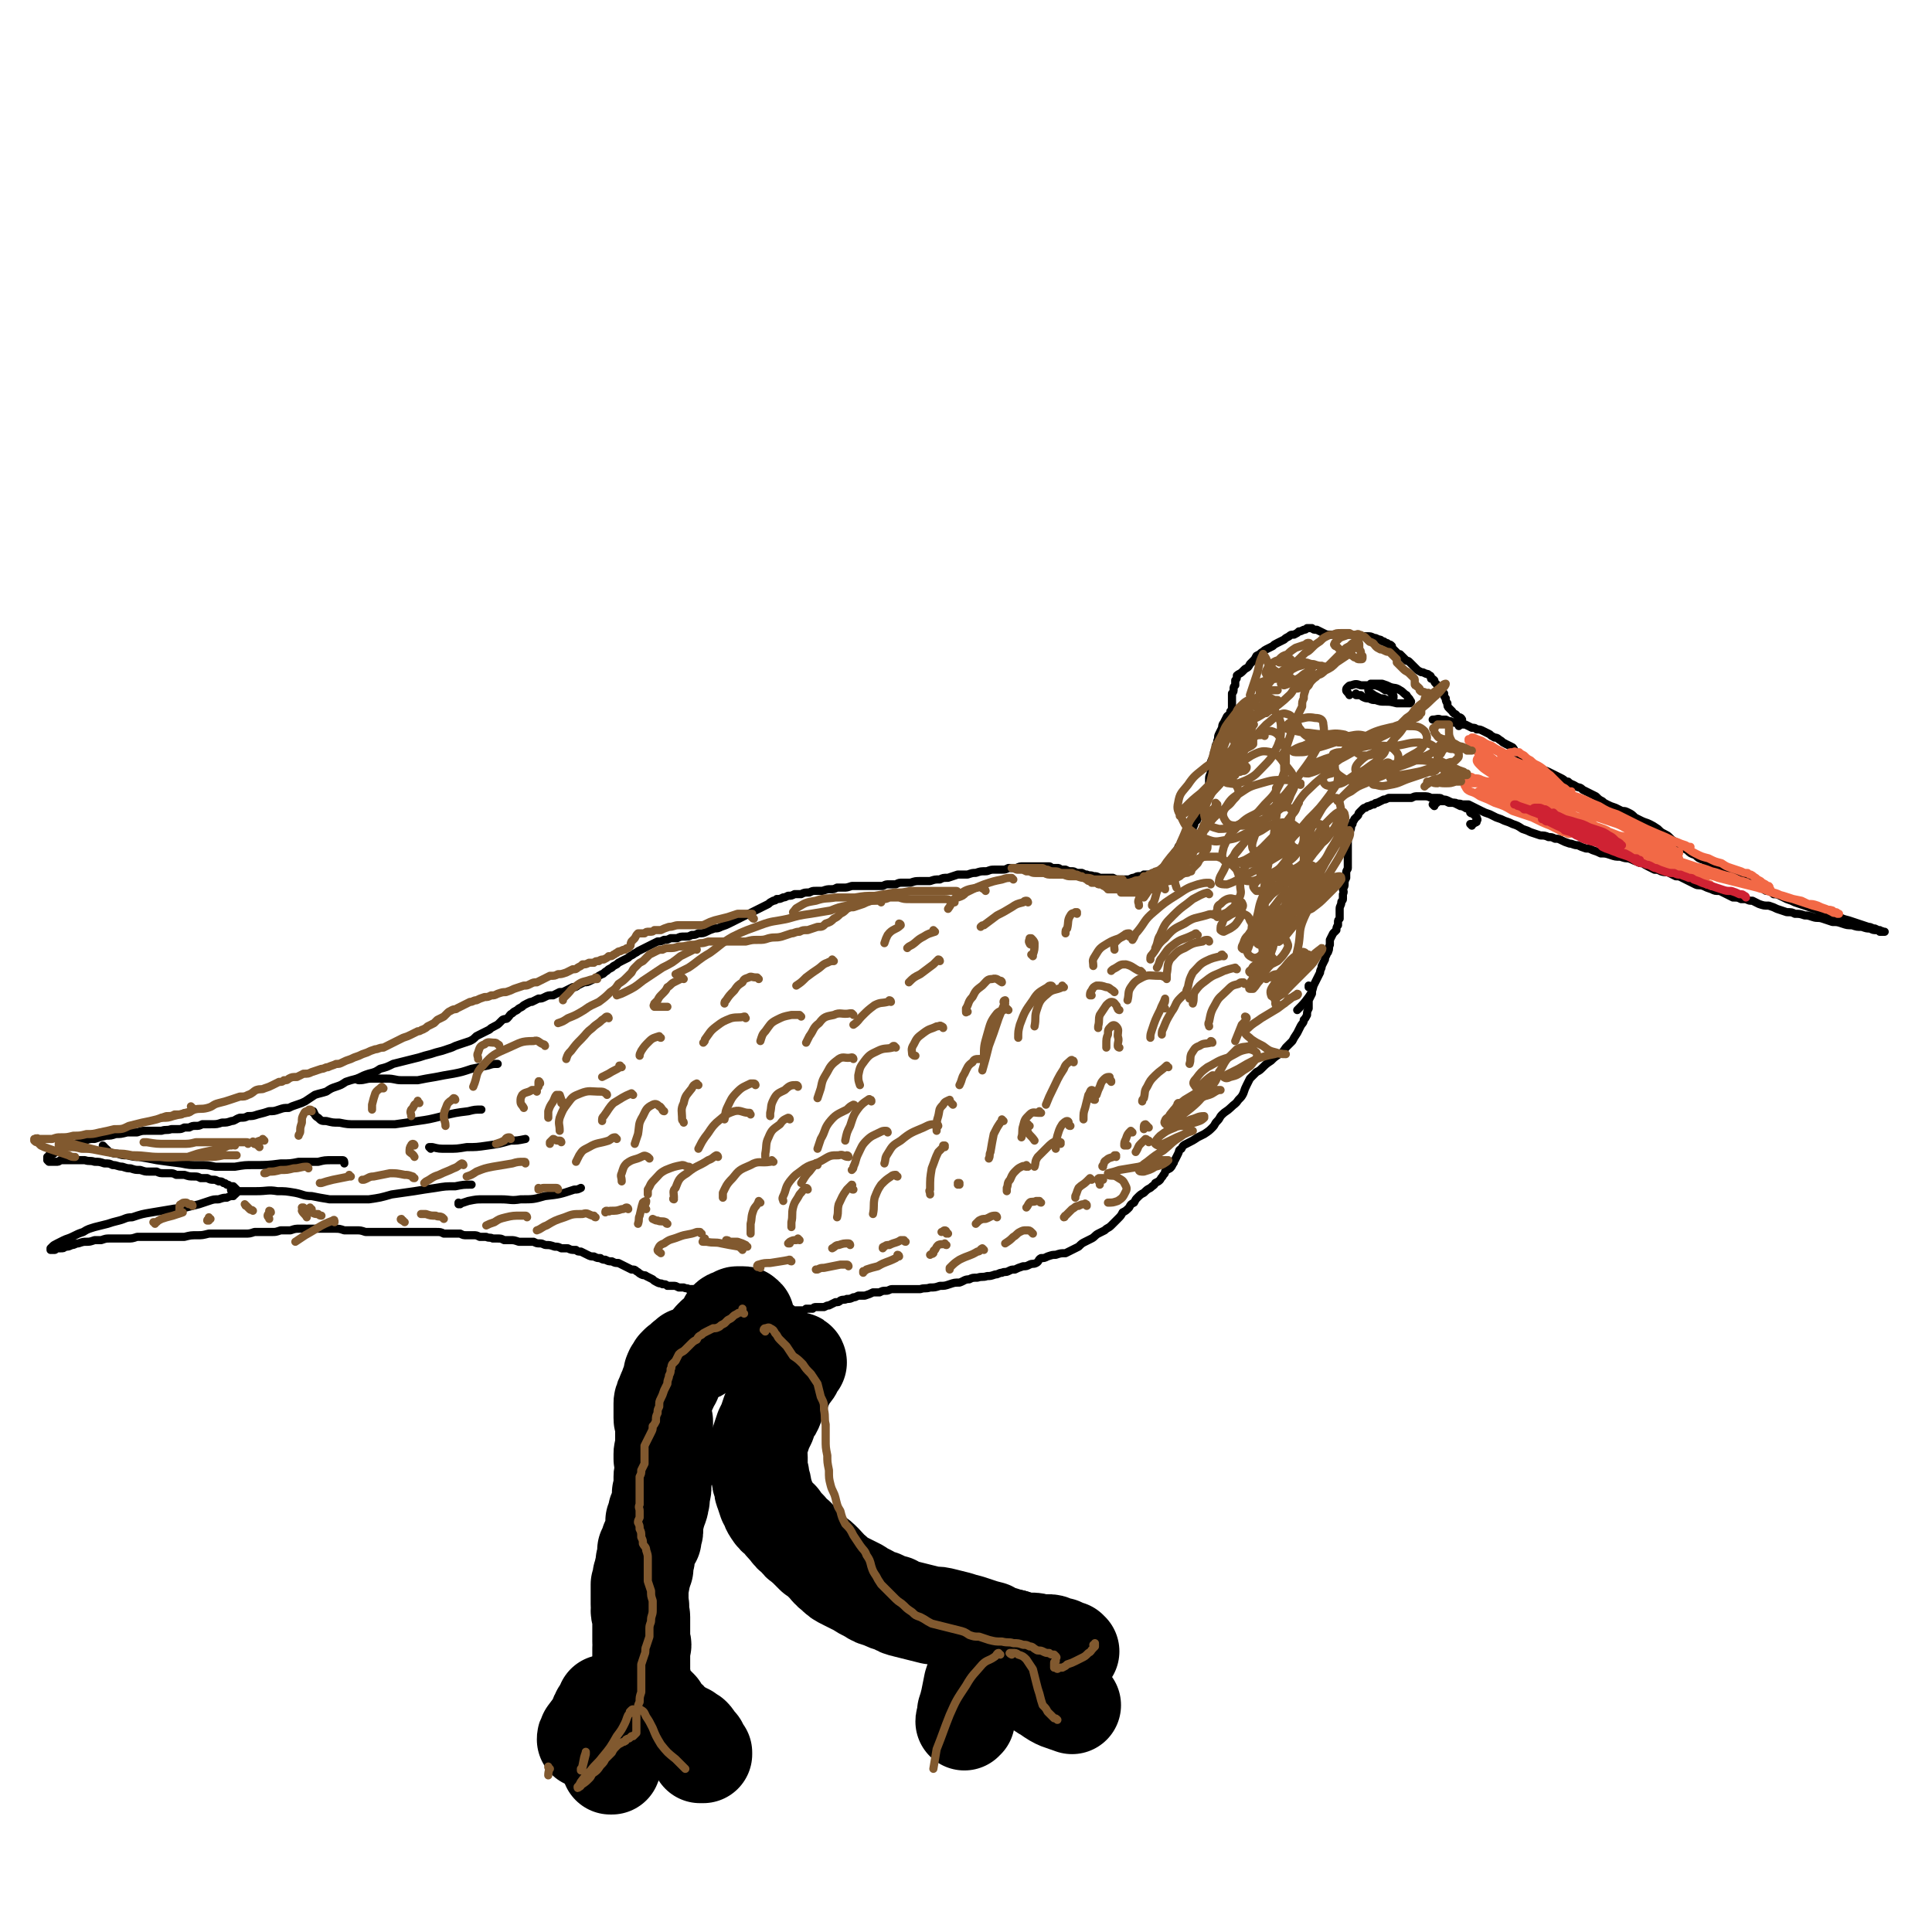 <svg viewBox='0 0 1184 1184' version='1.1' xmlns='http://www.w3.org/2000/svg' xmlns:xlink='http://www.w3.org/1999/xlink'><g fill='none' stroke='#000000' stroke-width='60' stroke-linecap='round' stroke-linejoin='round'><path d='M447,810c0,-1 -1,-1 -1,-1 1,-1 1,-1 2,-1 2,-1 2,0 3,-1 0,0 0,-1 1,-1 0,0 0,0 1,0 1,0 1,0 2,0 1,0 1,0 1,1 1,0 1,0 1,1 0,0 0,0 0,0 0,0 0,0 0,0 0,1 0,1 0,1 -1,0 -1,0 -1,1 0,0 0,0 -1,0 0,1 0,1 0,1 -1,1 -1,1 -1,1 -1,1 -1,1 -1,1 -1,1 -1,0 -3,1 -1,0 0,0 -1,1 -1,0 -1,0 -3,0 0,0 0,0 0,1 -1,0 -1,0 -1,0 -1,0 -1,0 -1,1 -1,0 -1,0 -2,0 -1,1 -1,1 -2,1 -1,1 -1,1 -2,1 0,1 0,1 -1,1 -1,1 -1,1 -1,2 -1,0 -1,0 -1,1 -1,1 -1,1 -1,1 -1,1 -1,1 -2,2 -1,1 -1,0 -1,1 -1,0 -1,0 -2,1 -1,1 -1,1 -2,1 -1,1 -1,1 -2,1 -2,1 -2,1 -3,1 -1,1 -1,1 -2,2 -1,0 0,0 -1,1 0,1 0,1 -1,1 -1,1 -1,1 -2,1 -1,1 -1,1 -1,1 -1,1 -1,1 -1,2 -1,1 -1,1 -1,1 -1,1 0,1 -1,2 0,1 0,1 0,2 0,1 0,1 0,2 -1,2 -1,2 -2,3 0,1 0,1 -1,3 -1,1 0,1 -1,2 -1,2 -1,2 -1,3 -1,2 -1,2 -1,3 0,1 0,1 0,2 0,1 0,1 0,2 0,1 0,1 0,2 0,2 0,2 0,3 0,1 0,1 1,2 0,2 0,2 0,3 0,1 0,1 0,2 0,2 0,2 0,3 0,1 0,1 0,2 0,1 0,1 0,2 0,2 0,2 0,3 0,1 0,1 0,2 -1,2 -1,2 -1,3 0,1 0,1 0,3 1,1 1,1 1,3 0,1 0,1 0,3 0,1 0,1 0,3 -1,1 -1,1 -1,2 0,1 0,1 0,3 0,2 0,2 0,3 0,2 0,2 -1,4 0,2 0,2 0,4 -1,2 0,2 -1,4 0,1 -1,1 -1,3 -1,1 0,1 -1,3 0,1 0,1 -1,3 0,1 0,1 0,2 0,2 0,2 0,3 0,2 0,2 -1,3 0,1 0,1 0,3 -1,1 -1,1 -2,2 0,1 0,1 -1,3 0,1 0,1 -1,2 0,2 0,2 0,4 0,1 0,1 -1,3 0,2 0,2 0,4 -1,1 -1,1 -1,3 -1,2 -1,2 -1,3 0,2 0,2 -1,4 0,2 0,2 0,4 0,2 0,2 0,4 0,2 0,2 0,4 1,2 0,2 0,4 0,2 1,2 1,4 0,2 0,2 0,4 0,2 0,2 0,4 0,2 0,2 0,4 0,2 0,2 0,3 1,2 1,2 0,4 0,2 0,2 0,4 0,1 0,1 0,3 0,1 0,1 0,3 0,2 0,2 0,3 0,2 0,2 0,3 0,1 0,1 0,3 1,1 1,1 1,2 0,1 0,1 0,2 0,2 0,2 1,3 0,1 0,1 0,3 1,1 1,1 1,2 1,1 1,1 2,1 1,1 1,1 2,2 1,1 1,1 2,1 1,1 1,1 2,2 1,2 1,2 2,4 1,1 1,1 2,2 2,1 2,1 3,3 2,1 2,1 3,2 1,1 1,1 3,2 2,1 2,1 4,2 1,1 1,1 3,2 1,1 1,1 2,3 1,1 1,1 2,2 1,1 0,1 1,2 0,1 1,1 1,2 0,1 0,1 1,1 0,1 0,1 0,1 0,0 0,0 0,0 -1,0 -1,0 -2,0 '/><path d='M386,1044c0,0 -1,-1 -1,-1 0,0 0,1 -1,2 0,1 0,1 0,3 -1,4 -1,4 -1,7 -1,4 -1,4 -2,7 -1,4 -1,4 -2,7 -1,3 -1,3 -1,6 -1,2 -1,2 -2,4 0,1 0,1 -1,2 0,0 0,0 0,1 -1,0 -1,0 -1,0 '/><path d='M372,1045c0,0 0,-1 -1,-1 0,0 0,1 0,1 -1,1 -1,2 -2,3 -2,3 -2,3 -3,7 -3,4 -3,4 -6,8 -1,2 -1,2 -1,3 '/><path d='M489,835c0,0 0,-1 -1,-1 0,0 1,1 1,1 0,0 -1,0 -2,1 -1,2 0,2 -1,4 -2,3 -2,2 -4,5 -1,3 -1,3 -2,5 -1,3 -2,3 -3,6 -1,2 -1,2 -2,5 -1,3 -1,3 -3,5 -1,3 -1,3 -2,6 -1,2 -1,2 -2,4 -1,3 -1,3 -2,6 -1,3 -1,3 -2,6 0,2 1,2 1,5 0,3 0,3 0,6 0,3 0,3 1,5 0,3 0,3 1,5 1,3 0,3 1,5 1,3 1,3 2,6 2,3 1,3 3,6 2,3 2,3 5,5 2,3 2,3 5,6 2,3 2,3 5,5 2,3 2,3 5,5 3,3 3,3 6,6 3,2 3,2 6,5 3,3 3,4 6,6 3,3 3,3 7,5 4,2 4,2 8,4 3,2 3,2 7,4 3,2 3,2 7,3 4,2 4,2 8,3 3,2 3,2 7,3 4,1 4,1 8,2 4,1 4,1 8,2 4,0 4,0 8,1 4,1 4,1 8,2 3,1 3,1 7,2 3,1 3,1 6,2 3,1 3,1 7,2 3,2 3,2 7,3 3,1 3,1 7,2 3,1 3,1 6,2 2,0 2,0 5,0 2,0 2,0 5,1 2,0 2,0 5,0 2,0 2,0 4,1 2,1 2,1 4,1 2,1 2,1 3,2 1,0 1,0 2,1 0,0 0,0 1,0 0,0 0,0 0,0 -1,0 -1,0 -1,0 0,-1 0,-1 0,-1 -1,0 -1,0 -1,0 -1,0 -1,0 -1,0 '/><path d='M602,1000c0,0 -1,-1 -1,-1 0,0 0,0 0,0 1,2 1,2 0,3 0,4 0,4 -1,8 -1,5 0,5 -1,10 -1,6 -1,6 -3,12 -1,5 -1,5 -2,10 -1,4 -1,4 -2,7 0,3 0,3 0,5 -1,0 -1,0 -1,1 0,0 0,0 0,0 '/><path d='M622,1005c0,0 -1,-1 -1,-1 0,0 0,0 0,1 0,1 -1,1 -1,2 1,4 1,4 3,8 3,6 2,6 6,11 6,7 6,8 13,12 7,5 7,4 15,7 '/></g>
<g fill='none' stroke='#000000' stroke-width='5' stroke-linecap='round' stroke-linejoin='round'><path d='M803,605c-1,0 -1,0 -1,-1 0,0 0,1 0,1 1,0 1,-1 1,0 1,0 1,0 1,1 0,1 0,2 0,3 -1,2 -1,2 -2,4 0,2 0,2 0,5 -1,2 -1,2 -1,4 -1,2 -1,2 -2,3 0,2 -1,2 -2,4 -1,2 -1,2 -2,4 -2,3 -2,3 -3,5 -2,2 -2,2 -4,4 -2,3 -2,3 -4,4 -3,2 -3,2 -5,4 -3,2 -3,2 -5,4 -2,2 -2,2 -4,3 -2,2 -2,2 -4,4 -1,2 -1,2 -2,4 -1,2 -1,2 -2,5 -1,2 -1,2 -3,4 -2,3 -2,2 -5,5 -2,2 -3,2 -5,4 -2,2 -1,2 -3,4 -2,2 -1,2 -3,4 -2,2 -2,2 -5,4 -2,1 -2,1 -4,2 -3,2 -3,2 -7,4 -2,1 -2,1 -3,3 -2,1 -1,1 -2,3 -1,2 -1,2 -2,4 -1,1 0,1 -1,2 -1,2 -1,2 -2,3 -2,1 -2,1 -3,2 0,1 0,1 -1,2 -1,2 -1,1 -2,3 -1,1 -1,1 -3,2 -1,2 -1,1 -3,3 -2,1 -2,1 -4,3 -2,1 -2,1 -4,3 -1,1 -1,1 -2,3 -2,1 -2,1 -3,3 -2,2 -2,2 -4,3 -1,2 -1,2 -3,4 -2,2 -2,2 -4,4 -2,2 -2,1 -4,3 -2,1 -2,1 -4,2 -2,1 -2,2 -4,3 -2,1 -2,1 -4,2 -2,1 -2,1 -4,3 -2,1 -2,1 -4,2 -2,1 -2,1 -4,2 -3,0 -3,0 -6,1 -2,0 -2,0 -5,1 -2,1 -2,1 -4,1 -2,1 -1,2 -3,3 -2,1 -2,0 -4,1 -2,1 -2,1 -4,1 -3,1 -3,1 -5,2 -2,0 -2,0 -4,1 -2,1 -2,0 -4,1 -2,0 -2,1 -4,1 -3,1 -3,1 -5,1 -3,1 -3,0 -6,1 -3,0 -3,0 -5,1 -3,0 -3,1 -6,2 -3,0 -3,0 -6,1 -3,1 -3,1 -6,1 -3,1 -3,1 -6,1 -3,1 -3,0 -6,1 -3,0 -3,0 -6,0 -3,0 -3,0 -5,0 -3,0 -3,0 -6,0 -2,0 -2,1 -4,1 -2,0 -2,0 -4,1 -2,0 -2,0 -4,0 -2,1 -2,1 -5,2 -2,0 -2,0 -4,0 -2,1 -2,1 -3,1 -2,1 -2,1 -4,1 -2,1 -2,0 -4,1 -1,1 -1,1 -3,1 -2,1 -2,1 -4,2 -1,0 -1,0 -3,1 -1,0 -1,0 -2,0 -2,0 -2,0 -3,0 -1,0 -1,0 -2,1 -1,0 -1,0 -2,0 -1,0 -1,0 -2,0 -1,1 -1,1 -2,1 -1,0 -1,0 -3,0 -1,0 -1,0 -2,0 -1,0 -1,0 -2,-1 -2,0 -2,0 -3,-1 -1,0 -1,0 -3,-1 -2,0 -2,0 -4,-1 -1,0 -1,0 -3,0 -1,-1 -1,-1 -2,-1 -1,0 -1,0 -2,-1 -1,0 -1,0 -2,-1 -1,0 -1,0 -2,-1 -1,0 -1,0 -3,-1 -1,0 -1,0 -2,-1 -1,0 -1,0 -2,0 -2,0 -2,0 -3,-1 -1,0 -1,0 -2,0 -2,-1 -2,-1 -4,-1 -2,0 -2,0 -4,0 -1,0 -1,0 -2,0 -2,0 -2,0 -4,0 -1,0 -1,0 -3,0 -1,0 -2,0 -3,0 -2,0 -2,0 -3,-1 -2,0 -2,0 -4,0 -1,0 -1,0 -3,0 -1,-1 -1,0 -3,-1 -2,0 -2,0 -3,0 -2,-1 -2,-1 -3,-1 -2,0 -2,0 -4,0 -1,-1 -1,-1 -3,-1 -1,-1 -1,0 -3,-1 -2,-1 -2,-1 -3,-2 -2,-1 -2,-1 -4,-2 -1,-1 -1,0 -3,-1 -2,-1 -1,-1 -3,-2 -1,-1 -1,-1 -3,-1 -2,-1 -2,-1 -4,-2 -2,-1 -2,-1 -4,-2 -2,0 -2,0 -4,-1 -2,0 -2,0 -4,-1 -1,0 -2,0 -3,-1 -2,0 -2,0 -4,-1 -2,0 -2,0 -4,-1 -2,-1 -2,-1 -4,-2 -2,0 -2,0 -3,-1 -3,0 -3,0 -5,-1 -2,0 -2,0 -4,0 -2,-1 -2,-1 -4,-1 -3,-1 -3,-1 -5,-1 -2,0 -2,-1 -4,-1 -2,0 -2,0 -4,-1 -3,0 -3,0 -5,0 -2,0 -2,0 -4,0 -3,-1 -3,-1 -5,-1 -2,0 -2,0 -4,0 -2,-1 -2,-1 -4,-1 -2,0 -2,0 -3,0 -2,-1 -2,0 -4,-1 -2,0 -2,0 -4,0 -2,-1 -2,-1 -4,-1 -2,0 -2,0 -4,0 -2,0 -2,0 -4,-1 -2,0 -2,0 -4,0 -3,0 -3,0 -6,0 -2,-1 -2,-1 -5,-1 -2,0 -2,0 -5,0 -2,0 -2,0 -4,0 -2,0 -2,0 -5,0 -2,0 -2,0 -5,0 -3,0 -3,0 -6,0 -3,0 -3,0 -5,0 -3,0 -3,0 -6,0 -3,0 -3,0 -7,0 -3,-1 -3,-1 -6,-1 -3,0 -3,0 -7,0 -3,-1 -3,-1 -6,-1 -4,0 -4,0 -7,0 -3,0 -3,0 -7,0 -3,0 -3,0 -7,0 -3,0 -3,0 -6,1 -3,0 -3,0 -6,0 -3,1 -3,1 -5,1 -2,0 -2,0 -5,0 -3,0 -3,0 -6,0 -3,1 -3,1 -6,1 -4,0 -4,0 -7,0 -4,0 -4,0 -8,0 -4,0 -4,0 -7,0 -4,1 -4,1 -7,1 -4,0 -4,0 -8,1 -3,0 -3,0 -6,0 -2,0 -2,0 -5,0 -2,0 -2,0 -5,0 -3,0 -3,0 -6,0 -4,0 -4,0 -7,0 -3,1 -3,1 -6,1 -3,0 -3,0 -5,0 -3,0 -3,0 -6,0 -2,0 -2,0 -5,1 -2,0 -2,0 -4,0 -3,1 -3,1 -5,1 -2,0 -2,0 -5,1 -2,0 -2,1 -4,1 -2,1 -2,1 -4,1 -1,1 -1,1 -3,1 -1,0 -1,0 -3,0 0,1 0,1 -1,1 -1,0 -1,0 -1,0 -1,0 -1,0 -1,0 0,0 0,0 0,-1 0,0 0,0 1,-1 1,-1 1,-1 3,-2 2,-1 2,-1 4,-2 2,-1 3,-1 5,-2 4,-2 4,-2 7,-3 3,-2 4,-2 7,-3 4,-1 4,-1 8,-2 3,-1 3,-1 7,-2 4,-1 4,-2 8,-2 6,-2 6,-2 12,-3 6,-1 6,-1 12,-2 5,-1 5,0 9,-1 4,-1 4,-1 8,-2 3,-1 3,-1 6,-2 3,-1 3,-1 6,-1 3,-1 3,-1 5,-1 2,-1 2,-1 4,-1 0,-1 0,-1 1,-1 0,0 0,0 1,-1 0,0 0,-1 0,-1 0,-1 0,-1 0,-1 -1,-1 -1,-1 -1,-1 -1,-1 -1,-1 -1,-1 -1,0 -1,0 -2,0 -1,-1 -1,-1 -2,-1 -1,-1 -1,-1 -2,-1 -1,-1 -1,-1 -3,-1 -2,-1 -2,-1 -3,-1 -2,0 -2,0 -4,-1 -2,0 -2,0 -4,0 -2,-1 -2,-1 -4,-1 -3,0 -3,0 -6,-1 -2,0 -2,0 -5,0 -2,-1 -2,-1 -4,-1 -2,0 -2,0 -3,0 -3,0 -3,0 -5,-1 -2,0 -2,0 -5,0 -2,0 -2,0 -5,-1 -3,0 -3,0 -6,-1 -2,0 -2,0 -5,-1 -3,0 -3,-1 -6,-1 -2,-1 -2,-1 -5,-1 -3,-1 -3,-1 -6,-1 -3,-1 -3,0 -6,-1 -2,0 -2,0 -5,0 -3,0 -3,0 -5,0 -3,0 -3,0 -5,0 -1,1 -1,1 -3,1 -1,0 -1,0 -2,0 -1,0 -1,0 -2,0 0,0 0,0 -1,-1 0,0 0,0 0,0 0,0 0,0 0,-1 0,0 0,0 0,-1 1,0 1,0 1,-1 2,0 1,-1 3,-1 1,-1 1,-1 3,-2 2,-1 2,-1 4,-2 3,-1 3,-1 6,-2 3,-1 3,-1 6,-2 3,-1 3,-1 6,-1 3,-1 3,-1 7,-2 3,0 3,0 6,-1 3,0 3,0 7,-1 3,0 3,0 6,0 3,-1 3,-1 6,-1 4,0 4,0 9,0 3,-1 3,0 6,-1 2,0 2,0 4,0 2,0 2,0 4,-1 1,0 1,0 3,0 2,-1 2,-1 4,-1 2,0 2,0 4,-1 3,0 3,0 5,0 4,0 4,0 7,-1 3,0 3,0 6,-1 2,0 2,-1 5,-2 3,0 3,0 5,-1 3,0 3,0 6,-1 4,-1 4,-1 7,-2 3,0 3,0 6,-1 3,-1 3,-1 6,-1 2,-1 2,-1 5,-2 3,-1 3,-1 5,-2 3,-2 3,-2 6,-4 3,-1 4,-1 7,-2 3,-2 3,-2 6,-3 3,-1 3,-1 6,-3 3,-1 3,-1 7,-2 4,-2 4,-2 7,-3 4,-1 4,-1 7,-3 4,-1 4,-1 8,-3 4,-1 4,-1 8,-2 4,-1 4,-1 8,-2 3,-1 3,-1 7,-2 3,-1 3,-1 7,-2 3,-1 3,-1 6,-2 2,-1 2,-1 5,-2 3,-1 3,-1 6,-2 2,-1 2,-1 4,-3 2,-1 2,-1 4,-2 2,-1 2,-1 4,-2 1,-1 1,-1 3,-2 2,-1 2,-1 3,-2 1,-1 1,-1 2,-2 2,-1 2,0 3,-1 2,-2 1,-2 3,-3 1,-1 1,-1 3,-2 1,-1 1,-1 3,-2 1,-1 1,-1 3,-2 2,-1 2,-1 3,-1 2,-1 2,-1 4,-2 2,0 2,0 4,-1 2,-1 2,-1 5,-1 2,-1 2,-1 4,-2 2,0 2,0 4,-1 2,-1 2,-1 4,-2 2,0 2,0 3,-1 2,-1 2,-1 4,-2 2,0 2,0 4,-1 2,-1 2,-1 4,-2 1,-1 1,-1 3,-2 1,0 1,-1 3,-2 1,-1 1,-1 3,-2 1,-1 1,-1 3,-2 1,-1 1,-1 3,-2 2,-1 2,-1 4,-2 1,-1 1,-1 3,-2 1,-1 2,-1 3,-2 2,-1 2,-1 4,-2 2,-1 2,-1 4,-2 2,-1 2,-1 4,-2 2,0 2,0 4,-1 2,0 2,0 4,-1 2,0 2,0 4,0 2,-1 2,-1 5,-1 2,0 2,0 4,-1 2,0 2,0 4,-1 3,0 3,0 5,-1 2,-1 2,-1 5,-2 2,0 2,0 4,-1 3,-1 3,-1 5,-2 2,-1 2,-1 4,-2 2,-1 2,-1 4,-2 2,-1 2,-1 4,-2 2,-1 2,-1 4,-2 2,-1 2,-1 4,-2 2,-1 2,-1 4,-2 1,-1 1,-1 3,-2 1,0 1,0 2,-1 2,0 2,0 4,-1 1,0 1,0 3,-1 2,0 2,0 4,-1 2,0 2,0 4,0 2,-1 2,-1 5,-1 2,-1 2,-1 4,-1 2,0 2,0 4,0 3,-1 3,-1 5,-1 2,0 2,0 4,-1 2,0 2,0 4,0 2,0 2,0 5,-1 2,0 2,0 4,0 3,0 3,0 5,0 3,0 3,0 5,0 2,0 2,0 5,0 2,-1 2,-1 4,-1 2,0 2,0 4,0 2,-1 2,-1 4,-1 3,0 3,0 5,0 3,-1 3,-1 6,-1 3,0 3,0 6,0 3,-1 3,-1 6,-1 2,-1 2,-1 5,-1 3,-1 3,-1 6,-2 3,0 3,0 6,0 3,-1 3,-1 5,-1 3,-1 3,-1 6,-1 2,0 2,-1 5,-1 2,0 2,0 5,0 2,0 2,0 4,-1 3,0 3,0 5,0 2,-1 2,-1 4,-1 2,0 2,0 3,0 2,0 2,0 3,0 1,0 1,0 3,0 1,0 1,0 2,0 2,0 2,0 3,0 1,0 1,0 2,0 1,0 1,1 2,1 1,0 1,0 3,0 1,0 1,0 2,1 2,0 2,0 3,0 2,1 2,1 4,1 1,0 1,0 3,1 1,0 1,0 3,0 2,1 2,1 3,1 2,1 2,0 4,1 2,0 2,0 4,1 2,0 2,0 4,0 2,0 2,0 4,0 2,1 2,1 4,1 1,0 1,0 3,0 2,0 2,0 3,0 2,-1 2,-1 3,-1 2,-1 2,-1 3,-1 2,0 2,0 3,-1 2,0 2,0 4,0 1,-1 1,-1 3,-1 1,-1 1,-1 3,-1 1,-1 1,-1 2,-2 1,-1 1,-1 2,-2 0,-1 0,0 1,-1 1,-1 1,-1 2,-2 0,-1 0,-1 0,-2 1,-1 1,-1 2,-2 0,-1 0,-1 1,-1 0,-1 0,-1 1,-2 0,-1 0,-1 1,-2 1,-1 1,-1 1,-2 1,-1 1,-1 2,-2 1,-1 1,-1 2,-2 1,-1 1,-1 2,-2 1,-1 1,-2 1,-3 1,-1 1,-2 1,-3 1,-1 2,-1 2,-3 1,-1 0,-1 1,-2 0,-2 1,-2 2,-3 1,-2 0,-2 1,-4 1,-2 1,-2 2,-4 0,-2 0,-2 1,-4 0,-1 0,-1 0,-3 0,-2 0,-2 0,-4 0,-2 1,-2 1,-4 0,-2 0,-2 0,-4 0,-2 0,-2 1,-4 1,-2 1,-2 1,-4 1,-2 1,-2 1,-4 1,-2 1,-2 1,-3 1,-2 0,-2 1,-4 1,-2 1,-2 2,-4 0,-1 0,-2 1,-3 1,-2 1,-2 2,-4 1,-1 2,-1 2,-3 1,-1 1,-1 1,-3 0,-1 0,-1 0,-3 0,-1 0,-1 0,-3 0,-1 0,-1 0,-2 1,-1 1,-1 1,-3 0,-1 0,-1 1,-2 0,-2 0,-2 0,-3 1,-1 1,-1 1,-3 1,-1 2,-1 3,-2 1,-1 1,-1 2,-2 2,-1 2,-1 3,-3 1,-1 1,-1 2,-2 1,-1 1,-1 2,-3 2,-1 2,-1 3,-2 2,-1 1,-1 3,-2 2,-1 2,-1 4,-2 1,-1 1,-1 3,-2 2,-1 2,-1 4,-2 1,-1 1,-1 3,-2 1,-1 1,-1 3,-1 2,-1 2,-1 3,-2 1,0 1,0 3,-1 1,0 1,0 2,-1 1,0 1,0 3,0 1,1 1,1 3,1 2,1 2,1 4,2 2,1 2,1 4,1 2,0 2,0 4,0 2,0 2,0 4,0 2,0 2,0 4,0 2,0 2,0 4,1 2,0 2,0 4,0 2,0 2,0 3,0 2,0 2,0 4,1 1,0 1,0 3,1 1,0 1,0 2,1 1,0 1,0 2,1 1,0 1,0 2,1 1,0 1,0 2,1 0,1 0,1 1,2 1,1 1,1 2,2 1,1 1,1 2,1 1,1 1,1 2,2 1,1 1,1 2,2 1,0 1,0 2,1 1,1 1,1 2,2 1,1 1,1 2,2 1,1 1,1 3,2 1,0 1,0 3,1 1,0 1,0 2,1 1,0 1,1 1,2 1,0 1,0 2,1 0,1 0,1 1,2 1,1 1,1 1,2 1,1 2,1 2,2 1,1 1,1 2,2 0,2 0,2 1,3 0,1 0,2 1,3 0,2 0,2 1,3 1,1 1,1 2,2 1,2 2,1 3,3 1,1 2,0 3,2 0,1 -1,2 -2,4 '/><path d='M902,506c0,0 -1,-1 -1,-1 0,0 0,0 1,0 1,0 1,0 2,-1 1,0 1,0 1,-1 1,-1 0,-1 0,-2 -1,-1 -1,-1 -2,-2 -1,-1 -1,0 -2,-1 0,-1 0,-1 -1,-2 -1,-1 -1,0 -2,-1 -2,-1 -2,-1 -3,-1 -2,-1 -2,-1 -4,-2 -1,0 -1,0 -3,-1 -2,-1 -2,-1 -4,-1 -1,-1 -1,-1 -3,-1 -2,0 -2,0 -4,0 -2,-1 -2,-1 -5,-1 -1,0 -1,0 -3,0 -2,0 -2,0 -4,1 -1,0 -1,0 -3,0 -2,0 -2,0 -4,0 -2,0 -2,0 -4,0 -1,0 -1,0 -3,0 -2,1 -2,1 -3,1 -2,1 -2,1 -4,2 -1,0 -1,0 -2,1 -1,0 -1,0 -3,1 -1,0 -1,0 -2,1 -1,0 -1,0 -2,1 -1,1 -1,1 -2,2 -1,1 0,1 -1,2 -1,1 -1,1 -2,2 0,1 -1,1 -1,2 0,1 0,1 -1,2 0,2 0,2 -1,4 0,1 -1,1 -1,3 0,1 0,1 0,3 0,2 0,2 0,4 0,1 0,1 0,3 0,2 0,2 0,3 0,2 0,2 0,3 0,2 0,2 0,3 0,1 -1,1 -1,3 0,2 0,2 0,3 -1,2 -1,2 -1,4 0,1 0,1 -1,3 0,1 1,1 0,3 0,1 0,1 0,3 0,1 -1,1 -1,2 0,2 -1,2 -1,4 0,1 0,1 0,3 0,2 0,2 0,3 -1,1 -1,1 -1,2 0,1 0,1 0,2 -1,1 -1,2 -1,3 -1,1 -1,1 -2,2 -1,2 -1,2 -2,4 0,2 0,2 0,3 -1,2 0,2 -1,4 0,1 -1,1 -1,2 -1,2 -1,2 -1,3 -1,2 -1,2 -2,4 0,2 -1,2 -1,4 -1,2 -1,2 -2,4 -1,2 -1,2 -2,4 -1,4 -1,4 -3,7 -3,4 -3,4 -7,8 '/><path d='M879,494c0,0 -1,-1 -1,-1 0,0 0,0 1,0 1,0 1,-1 3,-2 1,0 1,0 3,0 1,0 1,0 3,1 2,0 2,0 4,0 2,1 2,0 4,1 2,0 2,0 4,0 2,1 2,1 4,2 2,1 2,1 4,2 2,1 2,1 5,2 2,1 2,1 4,2 3,1 3,1 5,2 3,1 3,1 5,2 3,1 3,1 6,3 3,1 3,1 5,2 3,1 3,1 6,2 2,0 3,0 5,1 2,0 2,0 4,1 2,0 2,0 4,1 2,1 2,1 5,2 2,0 2,1 5,1 2,1 2,1 5,2 2,0 2,0 4,1 3,1 3,1 5,2 3,0 3,0 6,1 3,1 3,1 6,1 3,1 3,1 5,1 3,1 2,1 5,2 2,1 2,1 4,1 1,1 1,1 3,2 2,1 2,1 4,2 2,0 2,0 4,1 3,1 3,0 5,1 2,1 2,1 4,2 2,0 2,0 4,1 2,1 2,1 4,2 2,1 2,1 4,2 2,1 2,0 5,1 2,1 2,1 5,2 2,1 2,1 5,1 2,1 2,1 4,2 2,1 2,1 4,2 3,0 3,0 5,1 1,0 1,0 3,0 2,1 2,1 4,1 2,1 2,1 4,2 3,1 3,1 6,1 3,1 3,1 5,2 3,1 3,1 6,2 3,0 3,0 5,1 3,0 3,0 6,1 2,0 2,0 5,1 3,1 3,0 6,1 3,1 3,1 6,2 3,0 3,0 6,1 3,1 3,1 6,1 3,1 3,1 6,1 3,1 3,1 5,1 2,1 2,1 4,1 1,0 1,0 2,1 1,0 1,0 2,0 0,0 0,0 1,0 0,0 0,0 0,0 0,0 0,0 0,0 0,0 0,0 0,0 0,0 0,0 -1,0 -1,-1 -1,0 -2,-1 -1,0 -1,0 -3,-1 -2,0 -2,-1 -4,-1 -3,-1 -3,-1 -6,-2 -3,-1 -3,-1 -6,-2 -4,-1 -4,-1 -7,-3 -4,-1 -4,-1 -7,-2 -4,-1 -4,-1 -7,-2 -3,-1 -3,-1 -6,-2 -3,-1 -3,-1 -6,-2 -2,-1 -2,-1 -5,-2 -2,-1 -2,-1 -4,-2 -2,-1 -2,-1 -4,-1 -1,-1 -1,-1 -3,-2 -2,0 -2,0 -3,-1 -2,-1 -2,-1 -4,-2 -2,-1 -2,-1 -5,-2 -2,-1 -2,-1 -4,-2 -2,0 -2,0 -4,-1 -2,-1 -2,-1 -3,-2 -2,-1 -2,-1 -4,-2 -2,-1 -2,-1 -4,-2 -2,-1 -2,-1 -5,-2 -2,-2 -2,-2 -4,-3 -3,-1 -3,-1 -5,-3 -3,-1 -3,-1 -5,-3 -2,-1 -2,-1 -4,-2 -1,-2 -1,-2 -3,-3 -2,-1 -2,-1 -4,-3 -1,-1 -1,-1 -3,-2 -2,-1 -2,-1 -4,-3 -3,-2 -3,-2 -5,-3 -2,-1 -3,-1 -5,-2 -2,-1 -2,-1 -4,-2 -2,-2 -2,-2 -4,-3 -2,-1 -2,-1 -4,-1 -2,-1 -2,-1 -4,-2 -3,-1 -3,-1 -5,-2 -2,-1 -2,-1 -3,-2 -2,-1 -2,-1 -4,-3 -2,-1 -2,-1 -4,-2 -2,-1 -2,-1 -4,-2 -2,-2 -2,-1 -4,-2 -3,-2 -3,-1 -5,-3 -2,0 -2,-1 -4,-2 -2,-1 -2,-1 -4,-2 -2,-1 -2,-1 -4,-2 -2,-1 -3,-1 -5,-2 -2,0 -2,-1 -4,-2 -2,-1 -2,0 -4,-2 -2,-1 -2,-1 -3,-3 -2,-2 -2,-1 -4,-3 -1,-1 -1,-2 -2,-3 -2,-1 -2,-1 -4,-2 -2,-1 -2,-1 -3,-2 -2,-1 -2,-2 -4,-2 -2,-1 -2,-1 -3,-2 -2,-1 -2,-1 -4,-2 -2,-1 -2,-1 -4,-1 -1,-1 -1,-1 -3,-1 -2,-1 -2,-1 -4,-2 -3,0 -3,0 -5,-1 -2,0 -2,0 -4,-1 -1,0 -1,0 -3,-1 -1,0 -1,0 -3,0 -2,-1 -2,0 -5,0 '/><path d='M832,426c0,0 -1,0 -1,-1 0,0 0,1 0,1 1,0 0,0 0,0 1,0 2,0 3,0 0,0 0,0 1,1 2,1 2,1 4,1 2,1 2,1 4,1 3,1 3,1 6,1 3,0 3,0 7,1 2,0 2,0 5,0 2,0 2,0 3,0 1,-1 1,-1 0,-2 0,-1 -1,-1 -2,-3 -2,-1 -2,-2 -4,-3 -3,-2 -3,-1 -6,-2 -2,-1 -2,-1 -5,-2 -2,0 -2,0 -4,0 -2,0 -2,0 -3,0 -1,1 -1,1 -1,2 0,1 -1,2 0,3 1,1 2,1 3,2 2,1 2,1 4,2 2,0 2,0 4,1 2,0 2,0 3,0 1,-1 1,-1 1,-2 0,-1 0,-1 -1,-2 -2,-2 -2,-2 -4,-2 -3,-2 -3,-2 -6,-3 -4,0 -4,0 -9,0 -3,-1 -3,-1 -6,0 -1,0 -1,0 -2,1 -1,1 -1,1 -1,2 0,1 1,1 2,3 '/><path d='M64,703c0,0 -1,-1 -1,-1 0,0 0,0 0,0 1,1 0,1 0,1 1,1 1,1 2,1 1,1 1,1 2,2 3,1 3,1 5,1 3,1 3,1 6,1 4,1 4,1 7,1 6,1 6,1 11,2 7,1 7,1 15,2 5,1 5,1 11,1 5,0 5,0 10,1 6,0 6,0 12,0 6,-1 6,-1 11,-1 9,0 9,0 17,-1 6,0 6,0 11,-1 6,0 6,0 12,0 4,-1 4,-1 9,-1 3,0 4,0 6,0 1,0 1,1 1,2 '/><path d='M143,730c-1,0 -1,-1 -1,-1 -1,0 0,1 0,1 1,0 1,0 2,0 3,0 3,0 5,0 4,0 4,0 8,0 7,0 7,-1 13,0 5,0 5,0 11,1 5,1 5,2 10,2 5,1 5,1 11,2 6,0 6,0 11,0 7,0 7,0 13,0 7,-1 7,-1 14,-3 7,-1 7,-1 14,-2 6,-1 6,-1 13,-2 6,-1 6,-1 12,-1 5,-1 5,-1 10,-1 '/><path d='M220,662c-1,0 -2,-1 -1,-1 0,0 0,1 1,1 4,0 4,-1 8,-1 4,0 4,0 9,0 5,0 5,1 9,1 5,0 5,0 10,0 5,-1 5,-1 11,-2 5,-1 5,-1 11,-2 5,-1 5,-1 11,-3 5,-1 5,-1 10,-2 3,-1 3,-1 6,-1 '/><path d='M192,682c0,0 0,-1 -1,-1 0,0 1,0 1,0 1,2 1,3 3,4 2,2 2,2 5,2 4,1 4,1 8,1 5,1 5,1 10,1 6,0 6,0 12,0 6,0 6,0 12,0 7,-1 7,-1 14,-2 7,-1 7,-1 15,-3 8,-2 8,-2 16,-3 4,-1 4,-1 8,-1 '/><path d='M264,704c0,0 -1,-1 -1,-1 0,0 1,0 2,0 4,1 4,1 9,1 6,0 6,0 12,-1 6,0 6,0 13,-1 7,-1 7,-1 14,-3 4,0 4,0 9,-1 '/><path d='M282,738c0,0 -1,-1 -1,-1 0,0 0,1 0,1 3,-1 3,-1 6,-2 5,-1 5,-1 9,-1 5,0 5,0 11,0 6,0 6,1 12,0 8,0 8,0 15,-2 9,-1 9,-1 18,-4 2,0 2,0 4,-1 '/><path d='M393,965c0,0 -1,-1 -1,-1 0,0 0,-1 0,-1 0,-1 -2,-2 -1,-2 0,0 1,1 2,2 '/></g>
<g fill='none' stroke='#81592F' stroke-width='5' stroke-linecap='round' stroke-linejoin='round'><path d='M585,553c0,-1 -1,-1 -1,-1 0,-1 1,0 0,0 -2,0 -2,-1 -5,-1 -3,0 -3,0 -6,0 -4,0 -4,0 -8,0 -3,0 -3,0 -7,0 -4,0 -4,0 -7,-1 -3,0 -3,0 -6,0 -2,1 -2,1 -5,1 -3,0 -3,0 -6,1 -3,1 -3,1 -5,2 -3,1 -3,1 -6,2 -2,0 -2,0 -4,1 -2,2 -2,2 -4,3 -2,2 -2,2 -4,3 -2,2 -2,2 -5,3 -2,2 -2,2 -5,2 -3,1 -3,1 -6,2 -3,0 -3,0 -5,1 -3,0 -3,1 -5,1 -3,1 -3,1 -6,2 -4,1 -4,0 -8,1 -3,1 -3,1 -7,1 -3,0 -3,0 -7,1 -3,0 -3,0 -6,0 -3,0 -3,0 -6,0 -2,0 -2,0 -5,0 -3,0 -3,0 -6,0 -3,1 -3,1 -5,1 -3,1 -3,1 -6,1 -4,1 -4,1 -7,1 -3,1 -3,1 -6,1 -2,0 -2,0 -4,1 -2,0 -2,0 -4,1 -2,1 -2,1 -4,2 -1,1 -1,1 -2,2 -1,1 -1,1 -2,2 -2,1 -2,1 -3,2 -1,1 -1,1 -2,2 -1,1 -1,1 -2,3 -2,2 -2,2 -3,3 -2,2 -2,2 -5,4 -2,3 -2,3 -5,5 -3,3 -3,3 -7,6 -4,2 -5,2 -9,5 -5,3 -5,3 -10,5 -3,2 -3,2 -6,3 '/><path d='M419,600c0,0 0,0 -1,-1 0,0 0,1 -1,1 -2,1 -2,1 -4,2 -2,1 -2,2 -4,3 -1,2 -1,2 -3,4 -2,2 -2,2 -3,4 -1,1 -1,1 -2,2 0,1 -1,1 0,2 1,0 1,0 3,0 2,0 2,0 5,0 '/><path d='M373,624c0,0 0,-1 -1,-1 -1,0 -1,1 -3,2 -3,3 -3,2 -6,5 -4,3 -3,3 -7,7 -3,3 -3,3 -6,7 -2,2 -2,2 -3,5 '/><path d='M465,600c0,0 -1,-1 -1,-1 -1,0 -1,0 -1,0 -2,0 -3,-1 -4,0 -3,1 -3,1 -4,3 -3,2 -3,2 -5,5 -3,3 -3,3 -5,6 -1,1 -1,1 -1,2 '/><path d='M511,589c0,0 -1,-1 -1,-1 0,0 1,1 1,1 -2,0 -2,0 -4,1 -3,1 -3,2 -6,4 -3,2 -3,2 -7,5 -3,3 -3,3 -6,5 '/><path d='M573,571c0,0 -1,-1 -1,-1 0,0 1,1 1,1 -3,1 -4,1 -7,3 -4,2 -4,3 -7,5 -2,1 -2,1 -3,2 '/><path d='M630,553c0,0 0,-1 -1,-1 -1,0 -1,0 -2,1 -4,1 -4,1 -7,3 -5,3 -5,3 -9,5 -4,3 -4,3 -8,6 -1,0 -1,0 -2,1 '/><path d='M621,539c0,0 -1,-1 -1,-1 -3,0 -3,0 -6,1 -5,1 -5,1 -11,3 -5,2 -5,2 -11,5 -2,2 -2,2 -5,3 '/><path d='M576,589c0,0 0,-1 -1,-1 -1,1 -1,1 -3,3 -4,3 -4,3 -8,6 -4,2 -4,2 -7,5 '/><path d='M546,614c0,0 0,-1 -1,-1 0,0 0,1 -1,1 -4,1 -4,0 -8,2 -4,3 -4,3 -8,7 -2,2 -2,3 -5,5 '/><path d='M523,622c0,0 -1,-1 -1,-1 -1,0 -1,0 -1,0 -5,1 -6,-1 -10,1 -5,1 -6,1 -9,5 -4,3 -3,4 -6,8 -1,2 -1,2 -2,4 '/><path d='M491,623c0,0 0,0 -1,-1 -2,0 -2,0 -5,0 -5,1 -5,1 -9,3 -4,2 -4,3 -7,7 -2,2 -2,3 -3,6 '/><path d='M457,624c0,0 -1,-1 -1,-1 0,0 1,0 0,0 -3,1 -4,0 -8,1 -5,2 -5,2 -9,5 -4,3 -4,4 -7,8 0,1 0,1 -1,2 '/><path d='M405,636c-1,0 -1,-1 -1,-1 -3,1 -4,1 -6,3 -3,3 -3,3 -5,6 -1,2 -1,2 -1,3 '/><path d='M381,654c-1,0 -1,-1 -1,-1 -1,0 0,0 0,1 -3,2 -4,2 -7,4 -2,1 -2,1 -4,2 '/><path d='M331,664c0,-1 -1,-2 -1,-1 0,0 0,1 0,3 '/><path d='M388,671c0,0 -1,-1 -1,-1 -5,2 -6,3 -11,6 -3,3 -3,4 -6,8 -1,1 -1,1 -1,3 '/><path d='M428,665c-1,0 -1,-1 -1,-1 -2,1 -2,1 -3,3 -3,4 -4,4 -5,9 -2,4 -1,5 -1,10 0,1 1,1 1,2 '/><path d='M463,665c0,0 0,-1 -1,-1 -1,0 -1,0 -2,0 -4,2 -5,2 -8,5 -4,4 -4,5 -6,9 -2,4 -1,4 -2,8 '/><path d='M489,666c0,0 0,-1 -1,-1 -3,0 -4,0 -7,3 -4,2 -5,2 -7,6 -2,4 -1,4 -2,8 0,1 0,1 0,2 '/><path d='M523,649c0,0 0,-1 -1,-1 0,0 0,0 0,0 -4,1 -5,-1 -8,1 -4,3 -5,4 -7,8 -3,5 -3,5 -4,10 -1,3 -1,3 -2,6 '/><path d='M549,642c0,0 -1,-1 -1,-1 -1,0 -1,0 -1,1 -4,1 -5,0 -9,2 -4,2 -5,2 -8,6 -3,4 -3,4 -4,9 0,3 0,3 1,6 '/><path d='M578,630c0,-1 -1,-1 -1,-1 -1,-1 -1,0 -3,0 -4,2 -4,1 -8,4 -4,3 -4,3 -6,7 -2,3 -1,4 -1,6 1,1 1,1 2,1 '/><path d='M614,602c0,0 0,-1 -1,-1 0,0 1,1 1,1 -2,-1 -3,-3 -6,-2 -3,0 -3,1 -6,4 -4,3 -4,3 -6,7 -3,3 -2,4 -4,7 0,1 0,2 0,2 0,1 0,0 1,0 '/><path d='M633,586c0,0 0,-1 -1,-1 0,0 1,1 1,0 1,-3 1,-3 1,-7 0,-1 -1,-2 -2,-3 0,0 -1,0 -1,0 0,1 -1,2 0,3 0,1 1,1 2,1 '/><path d='M660,560c0,-1 0,-1 -1,-1 0,0 1,0 1,0 -2,1 -3,0 -4,2 -2,3 -1,4 -2,8 -1,1 -1,1 -1,3 '/><path d='M603,650c0,0 0,-1 -1,-1 -1,0 -1,0 -2,0 -2,0 -3,0 -4,2 -3,2 -3,3 -5,7 -2,3 -1,3 -3,7 '/><path d='M584,677c0,0 -1,-1 -1,-1 -1,-1 -1,-2 -1,-2 -2,1 -3,1 -4,3 -3,3 -2,3 -3,7 -1,3 -1,4 -1,7 0,1 0,1 0,2 '/><path d='M575,690c0,0 0,-1 -1,-1 -4,0 -4,0 -8,2 -7,3 -8,3 -14,8 -5,3 -5,3 -8,8 -2,3 -1,3 -2,6 '/><path d='M544,694c0,0 0,-1 -1,-1 -2,0 -2,0 -4,1 -4,2 -5,2 -8,5 -3,3 -3,4 -5,8 -2,4 -1,4 -3,8 0,1 0,1 -1,2 '/><path d='M520,709c0,0 0,-1 -1,-1 0,0 1,1 1,1 -3,0 -3,-2 -6,-1 -5,0 -5,0 -10,3 -4,2 -5,3 -8,7 -3,3 -3,4 -5,7 '/><path d='M501,714c-1,-1 -1,-2 -1,-1 -3,1 -4,1 -7,3 -5,4 -5,3 -9,8 -3,4 -2,5 -4,9 -1,2 0,2 0,3 '/><path d='M474,712c0,0 0,0 -1,-1 0,0 0,1 -1,1 -6,1 -7,-1 -12,2 -7,3 -7,3 -11,8 -4,4 -4,5 -6,9 0,1 0,2 0,3 '/><path d='M440,709c0,0 0,-1 -1,-1 -2,1 -2,2 -5,3 -6,4 -7,3 -13,8 -5,3 -5,4 -7,9 -2,2 -1,3 -1,6 -1,1 0,1 0,1 '/><path d='M423,716c0,0 0,-1 -1,-1 -2,0 -2,-1 -4,-1 -5,1 -5,1 -10,3 -4,2 -4,3 -7,6 -3,3 -2,3 -4,6 0,1 0,1 0,3 '/><path d='M398,710c-1,-1 -1,-1 -1,-1 -2,-1 -2,-1 -4,0 -4,2 -5,1 -9,4 -2,2 -2,3 -3,6 -1,2 0,2 0,5 '/><path d='M378,698c0,0 -1,-1 -1,-1 -2,0 -2,1 -4,2 -6,2 -7,1 -12,4 -4,2 -4,2 -6,5 -1,2 -1,2 -2,4 '/><path d='M344,700c0,0 0,-1 -1,-1 0,0 0,0 -1,0 -2,0 -2,-1 -3,-1 -1,1 -1,1 -2,2 0,1 0,1 0,1 '/><path d='M313,698c0,0 0,-1 -1,-1 -2,0 -2,1 -3,2 -2,1 -2,1 -5,2 '/><path d='M235,667c0,0 -1,-1 -1,-1 0,0 0,1 0,1 0,0 0,-1 0,-1 -2,2 -3,2 -4,4 -1,3 -1,3 -2,7 0,1 0,1 0,3 '/><path d='M257,676c-1,-1 -1,-1 -1,-1 0,-1 0,0 0,0 0,1 -1,1 -2,2 -1,2 -1,2 -2,3 -1,2 0,2 0,4 '/><path d='M279,674c0,0 0,-1 -1,-1 0,0 0,0 -1,1 -1,1 -2,1 -3,3 -1,3 -2,4 -2,7 0,3 1,3 1,6 '/><path d='M306,641c0,-1 -1,-1 -1,-1 -1,-1 -1,-1 -2,-1 -3,0 -4,-1 -6,1 -3,1 -3,2 -4,5 -1,2 0,2 0,4 '/><path d='M191,681c0,0 0,-1 -1,-1 -1,0 -1,0 -1,1 -2,0 -2,0 -3,2 -1,2 -1,2 -1,5 -1,3 -1,3 -1,5 0,2 -1,2 -1,3 '/><path d='M162,699c0,0 0,0 -1,-1 0,0 0,1 0,1 -2,0 -2,0 -4,1 -1,0 -1,0 -1,1 '/><path d='M156,701c0,-1 -1,-1 -1,-1 0,-1 0,0 0,0 1,1 1,1 2,1 1,1 1,1 2,2 '/><path d='M254,702c0,0 0,-1 -1,-1 0,0 -1,0 -1,1 -1,1 -1,2 -1,4 1,1 2,1 3,3 '/><path d='M118,739c0,-1 -1,-1 -1,-1 -1,0 -1,0 -1,0 -1,0 -1,-1 -2,-1 -2,0 -2,0 -3,1 -1,0 -1,1 -1,2 0,1 0,1 0,2 '/><path d='M151,739c0,0 -1,-1 -1,-1 0,0 0,0 0,0 1,1 0,1 1,1 1,1 1,1 2,2 1,1 1,0 2,1 '/><path d='M186,741c0,0 -1,-1 -1,-1 0,0 1,0 1,0 0,1 -1,1 -1,2 1,2 2,2 3,4 '/><path d='M396,741c0,0 -1,0 -1,-1 0,-2 1,-2 1,-4 0,0 -1,0 -2,1 -1,3 -1,4 -2,8 -1,2 0,2 -1,5 '/><path d='M466,737c0,0 -1,-1 -1,-1 0,0 0,0 0,0 -1,3 -2,3 -3,5 -2,5 -1,5 -2,9 0,3 0,3 0,6 '/><path d='M495,729c0,0 0,-1 -1,-1 -2,1 -2,2 -4,4 -2,4 -3,4 -4,8 -1,4 0,5 -1,9 0,2 0,2 0,3 '/><path d='M523,729c-1,0 -1,0 -1,-1 -1,0 1,-2 0,-2 -1,1 -2,2 -3,3 -3,4 -3,5 -5,9 -1,4 0,4 -1,8 '/><path d='M550,721c-1,0 -1,-1 -1,-1 -1,0 -2,0 -3,1 -3,2 -3,2 -6,5 -2,3 -2,3 -4,8 -1,5 0,5 -1,10 '/><path d='M579,703c0,0 -1,0 -1,-1 0,0 1,0 1,0 -2,2 -2,2 -4,4 -2,4 -2,5 -4,10 -1,6 -1,6 -1,13 -1,1 0,1 0,3 '/><path d='M615,687c0,0 -1,0 -1,-1 0,0 1,1 1,1 -1,0 -1,0 -2,1 -2,3 -2,3 -4,7 -1,5 -1,5 -2,11 -1,2 0,2 -1,4 '/><path d='M638,682c0,0 -1,0 -1,-1 0,0 0,1 0,1 -3,0 -4,-1 -6,1 -3,3 -3,3 -4,7 -1,3 0,4 -1,7 '/><path d='M658,651c0,-1 0,-1 -1,-1 0,-1 -1,0 -1,0 -2,2 -3,2 -4,5 -4,6 -4,7 -7,13 -2,4 -2,4 -4,9 '/><path d='M534,675c0,-1 0,-1 -1,-1 0,-1 -1,0 -1,0 -3,2 -3,2 -5,4 -4,5 -4,6 -6,12 -2,4 -2,4 -3,9 '/><path d='M524,678c0,0 0,-1 -1,-1 -2,1 -2,1 -4,3 -6,3 -7,3 -11,8 -3,4 -2,5 -5,10 -1,3 -1,3 -2,6 '/><path d='M484,686c0,0 0,-1 -1,-1 -2,1 -3,1 -5,4 -4,3 -5,3 -7,8 -2,4 -1,5 -2,10 0,1 0,1 0,2 '/><path d='M460,683c0,0 -1,-1 -1,-1 0,0 1,0 0,0 -4,0 -5,-2 -9,-1 -6,2 -6,3 -11,7 -4,4 -3,4 -7,9 -2,3 -2,3 -4,7 '/><path d='M407,681c-1,0 -1,-1 -1,-1 -1,-1 -1,-2 -2,-2 -1,-1 -2,-2 -4,-1 -4,2 -4,3 -6,7 -3,5 -2,5 -3,11 -1,3 -1,3 -2,6 '/><path d='M372,671c0,0 0,-1 -1,-1 -1,-1 -2,-1 -3,-1 -6,0 -7,-1 -12,1 -5,2 -5,2 -8,6 -3,4 -3,4 -5,9 -1,4 0,4 0,8 '/><path d='M345,677c0,-1 -1,-1 -1,-1 0,0 1,0 1,0 -1,-2 -1,-2 -2,-5 -1,0 -1,0 -2,0 -1,1 -1,2 -2,4 -2,3 -2,3 -3,6 0,2 0,2 0,4 '/><path d='M329,669c0,-1 0,-1 -1,-1 -1,0 -1,0 -2,0 -3,2 -4,1 -6,3 -1,2 -1,2 -1,4 0,2 1,2 2,4 '/><path d='M334,641c0,0 0,-1 -1,-1 -3,-1 -3,-3 -6,-2 -8,0 -8,1 -15,4 -9,4 -10,4 -16,11 -5,5 -3,6 -6,13 '/><path d='M618,619c0,0 -1,-1 -1,-1 0,0 0,0 0,0 -3,2 -4,1 -6,3 -4,5 -4,6 -6,13 -2,7 -2,7 -2,14 -1,2 0,2 0,3 '/><path d='M616,615c0,-1 -1,-1 -1,-1 0,-1 1,-1 1,-1 0,0 0,1 0,1 -2,5 -2,5 -4,10 -3,9 -3,9 -6,17 -2,8 -2,8 -4,15 '/><path d='M645,605c0,0 0,-1 -1,-1 -1,0 -1,0 -2,1 -5,3 -6,3 -9,8 -5,7 -5,7 -8,15 -1,4 -1,4 -1,8 '/><path d='M652,605c0,0 -1,0 -1,-1 0,0 1,1 0,1 -4,2 -6,1 -9,4 -5,4 -5,5 -7,11 -1,4 0,4 -1,9 '/><path d='M728,514c0,0 -1,-1 -1,-1 0,0 1,0 0,0 -2,4 -3,4 -6,8 -6,7 -6,7 -11,15 -5,7 -4,7 -9,14 '/></g>
<g fill='none' stroke='#F26946' stroke-width='5' stroke-linecap='round' stroke-linejoin='round'><path d='M1014,521c0,0 -1,-1 -1,-1 1,0 1,0 2,1 2,1 2,1 4,2 3,1 3,1 5,2 2,0 2,0 4,0 1,1 1,1 1,1 0,0 0,0 0,0 -1,-1 -1,-1 -3,-1 -2,-1 -2,-1 -5,-1 -4,-2 -4,-2 -9,-3 -5,-2 -5,-2 -11,-4 -5,-2 -5,-2 -10,-4 -6,-2 -6,-2 -11,-4 -6,-2 -6,-3 -11,-5 -5,-2 -5,-2 -10,-5 -3,-2 -3,-2 -7,-4 -2,-1 -2,-1 -5,-2 -1,-1 -1,-1 -2,-2 -1,0 -1,0 -3,0 0,0 0,-1 0,0 0,0 1,0 1,1 2,1 3,1 5,2 3,2 3,2 7,3 4,2 4,2 8,4 5,2 5,2 9,3 5,2 5,3 9,4 6,2 6,2 11,4 5,1 5,1 10,3 3,1 3,0 7,2 3,0 3,1 6,2 3,1 3,1 6,2 2,0 2,0 4,1 2,0 2,0 3,1 0,0 1,0 1,0 0,0 0,-1 0,-1 -1,0 -1,0 -3,-1 -2,-1 -2,-1 -4,-3 -5,-2 -5,-2 -10,-4 -5,-2 -5,-2 -11,-4 -5,-2 -5,-3 -10,-5 -6,-2 -6,-2 -12,-4 -5,-2 -5,-2 -10,-5 -5,-2 -5,-2 -9,-5 -4,-2 -4,-2 -7,-4 -2,-1 -2,-1 -5,-3 0,0 -1,-1 -1,-1 0,0 0,0 1,0 1,0 1,0 3,0 3,1 3,1 7,3 4,1 4,1 8,3 5,2 5,2 9,4 5,3 5,3 10,5 6,3 6,3 11,6 5,2 5,2 11,4 4,2 3,2 8,4 4,2 4,2 9,3 4,1 4,1 8,3 1,0 1,0 3,1 0,0 1,0 1,0 -1,0 -2,0 -3,-1 -3,-1 -3,-1 -6,-2 -6,-3 -6,-3 -11,-5 -7,-3 -7,-3 -13,-6 -6,-3 -6,-3 -12,-6 -6,-2 -6,-2 -11,-5 -5,-2 -5,-2 -9,-4 -5,-2 -5,-2 -10,-3 -3,-1 -3,0 -7,-1 -3,-1 -3,-1 -6,-1 -2,0 -2,0 -4,-1 -1,0 -1,0 -1,0 0,0 0,0 0,0 2,1 2,1 3,2 3,1 3,1 5,2 3,1 3,1 7,2 4,2 4,2 8,3 4,1 4,1 8,2 4,2 4,2 8,4 5,1 5,1 10,3 5,2 5,2 10,4 4,1 4,1 7,2 3,2 3,2 6,3 4,2 5,2 9,4 4,1 4,1 7,3 4,2 4,3 8,5 4,2 4,2 8,3 4,2 4,2 8,3 3,2 3,2 6,3 3,1 3,1 6,2 2,1 2,1 4,1 1,1 1,1 2,1 2,1 1,1 3,2 1,1 1,1 3,2 1,1 1,1 3,2 1,1 1,1 2,1 1,1 0,1 1,2 0,0 0,0 0,0 -1,0 -1,0 -2,0 -3,0 -3,0 -6,-1 -4,-1 -4,-1 -8,-2 -4,-1 -4,-1 -8,-2 -4,-1 -4,-1 -8,-2 -5,-2 -5,-1 -10,-3 -5,-2 -5,-2 -10,-4 -5,-2 -5,-2 -10,-4 -6,-3 -6,-3 -12,-6 -3,-2 -3,-2 -6,-3 -2,-1 -2,-1 -4,-1 -1,-1 -1,-1 -1,-1 0,0 0,0 0,0 0,0 1,0 1,0 2,1 2,0 4,1 2,1 2,1 4,2 2,1 2,1 4,2 4,2 4,2 7,4 4,1 4,1 8,3 5,1 5,1 10,3 6,1 6,1 11,3 5,1 5,2 11,3 3,1 3,1 7,3 3,1 3,1 6,2 3,1 3,1 6,2 4,1 4,1 8,3 4,1 4,2 8,3 4,1 4,1 9,2 4,2 4,2 7,3 4,1 4,1 7,2 2,1 2,0 5,1 1,1 1,1 2,1 1,0 1,1 2,1 0,0 -1,0 -1,0 -1,-1 -2,0 -3,-1 -2,-1 -2,-1 -4,-2 -3,-1 -3,-1 -5,-2 -3,-1 -3,-1 -6,-1 -3,-1 -3,-1 -6,-2 -3,-1 -3,-1 -6,-2 -3,-1 -3,-1 -7,-2 -6,-2 -6,-2 -13,-5 -4,-1 -4,-2 -8,-3 -4,-1 -4,-1 -9,-3 -3,-1 -3,-1 -7,-2 -3,-1 -3,0 -6,-1 -4,-1 -4,-2 -7,-3 -3,-1 -3,-1 -6,-2 -3,-1 -3,-1 -7,-2 -3,-2 -3,-2 -7,-4 -6,-2 -6,-2 -12,-4 -3,-1 -3,-1 -7,-3 -3,-1 -3,-1 -6,-2 -4,-2 -4,-2 -8,-4 -4,-1 -4,-2 -7,-3 -3,-2 -3,-2 -6,-4 -2,-1 -3,-1 -5,-2 -3,-1 -3,-1 -6,-3 -3,-1 -3,-1 -5,-3 -3,-1 -3,-1 -5,-3 -3,-1 -2,-1 -5,-3 -2,-1 -2,-1 -4,-2 -2,-1 -2,-1 -5,-2 -3,-1 -3,-1 -5,-2 -3,0 -3,0 -6,-1 -4,-1 -4,-1 -7,-1 -3,-1 -3,-1 -6,-2 -3,0 -3,0 -6,-1 -2,-1 -2,-1 -5,-1 -1,-1 -1,-1 -3,-1 -1,0 -1,0 -2,-1 0,0 0,0 0,0 1,1 1,1 3,2 2,2 2,2 5,3 4,2 4,2 8,4 5,2 5,2 11,5 6,2 6,2 13,4 7,3 7,2 14,5 6,2 6,2 12,4 5,1 5,1 10,3 3,1 3,1 6,2 3,1 3,1 5,2 0,1 1,1 1,2 0,0 -1,0 -1,0 -3,-1 -3,-1 -5,-2 -4,-1 -4,-2 -9,-3 -5,-2 -5,-2 -11,-4 -6,-3 -6,-3 -13,-5 -6,-2 -6,-2 -12,-4 -6,-2 -6,-2 -12,-4 -5,-1 -5,-1 -10,-3 -3,0 -3,0 -6,-1 0,0 -1,0 -1,0 1,1 2,2 4,3 4,2 4,2 8,4 5,2 5,2 10,4 6,3 6,2 11,5 5,2 5,2 10,4 4,2 4,2 8,4 2,1 2,1 4,2 0,0 1,0 1,0 -1,0 -2,-1 -4,-1 -4,-2 -4,-2 -8,-4 -5,-2 -5,-2 -11,-5 -6,-2 -6,-2 -12,-4 -5,-3 -5,-3 -11,-5 -4,-2 -4,-2 -9,-4 -3,-2 -3,-2 -6,-3 -2,-1 -2,-1 -3,-3 0,0 -1,-1 0,-1 1,-1 1,-1 3,-1 4,0 4,0 7,0 5,1 5,1 10,2 5,1 5,1 9,1 4,1 4,1 8,1 3,0 3,0 5,1 1,0 1,0 1,0 0,-1 0,-1 -1,-2 -3,-1 -3,-1 -6,-1 -4,-2 -4,-1 -8,-3 -4,-1 -4,-1 -8,-2 -3,-2 -3,-2 -6,-4 -3,-2 -3,-2 -5,-4 -1,-1 -2,-2 -2,-3 0,-1 1,-2 1,-2 2,0 3,0 4,0 3,1 3,1 6,3 2,1 2,1 4,3 3,1 3,1 5,2 1,1 1,1 3,2 1,0 1,0 1,1 0,0 0,0 0,0 -2,-1 -2,-1 -4,-2 -3,-1 -3,-1 -6,-2 -3,-2 -3,-2 -6,-4 -2,-1 -2,-1 -5,-3 -2,-2 -2,-2 -3,-4 -2,-1 -2,-1 -3,-3 -1,-1 -1,-1 -1,-2 -1,-1 -1,-1 -1,-1 0,0 0,-1 0,-1 0,0 0,0 1,1 1,0 1,0 2,1 1,1 1,2 3,3 2,2 2,1 4,3 2,2 2,2 5,4 3,3 3,3 6,5 3,2 3,2 6,4 4,1 4,1 7,3 3,1 3,1 6,3 3,2 3,2 6,4 2,1 2,2 5,3 3,2 3,1 5,3 1,0 1,0 2,1 1,0 1,0 1,0 0,0 0,0 0,0 0,-1 0,-1 -1,-1 -2,-1 -2,-1 -3,-1 -2,-1 -2,-1 -4,-2 -2,-1 -2,-2 -5,-3 -2,-1 -2,-1 -5,-3 -2,-2 -2,-2 -5,-4 -3,-2 -3,-1 -6,-3 -2,-2 -2,-2 -5,-4 -2,-2 -2,-2 -4,-4 -1,-1 -1,-1 -1,-2 0,-1 0,-1 1,-1 1,-1 1,-1 3,-1 1,-1 1,-1 3,-1 1,0 1,-1 2,0 1,0 1,0 2,0 1,1 1,1 3,2 2,2 2,2 4,3 3,3 3,2 6,4 3,2 3,3 6,5 2,2 2,2 4,4 2,2 2,2 3,3 2,1 2,1 3,2 1,1 1,1 2,1 1,0 1,0 1,0 -1,0 -2,0 -3,-1 -3,-2 -3,-2 -5,-3 -4,-2 -4,-2 -7,-4 -4,-2 -3,-2 -7,-4 -4,-3 -4,-2 -9,-5 -5,-2 -5,-2 -10,-5 -5,-3 -5,-3 -10,-5 -3,-2 -3,-2 -6,-4 -2,-1 -2,-1 -3,-2 -1,0 -1,0 -1,0 0,0 0,0 1,0 2,1 2,1 5,2 3,2 3,2 6,3 3,2 3,2 7,4 3,3 3,3 6,5 3,3 4,3 7,5 4,2 4,2 7,4 4,3 4,3 7,4 4,2 4,2 8,4 2,2 2,1 5,3 2,1 2,1 4,2 1,1 1,1 1,3 1,1 1,1 1,2 0,0 1,1 0,1 -1,0 -1,0 -3,-1 -2,0 -2,0 -5,-1 -2,-1 -2,-1 -5,-3 -4,-1 -4,-1 -8,-3 -4,-1 -4,-1 -8,-3 -5,-2 -5,-2 -9,-4 -5,-2 -5,-2 -9,-5 -3,-1 -3,-2 -6,-3 -1,-1 -1,-1 -2,-2 -1,0 -1,-1 -1,0 1,1 1,1 3,3 3,2 4,2 7,4 4,2 4,2 8,5 4,2 4,2 8,4 3,1 3,1 6,3 3,1 3,1 5,2 1,1 1,1 2,1 0,0 1,1 1,1 -2,-1 -2,-1 -3,-1 -4,-1 -4,-1 -7,-2 -3,-2 -4,-2 -7,-3 -4,-1 -4,-1 -7,-2 -1,-1 -1,-1 -3,-1 0,0 0,-1 0,-1 1,1 1,1 3,1 3,2 3,1 6,3 4,1 4,1 8,3 3,1 3,2 6,3 3,1 3,1 5,2 1,1 1,1 2,1 0,0 0,0 0,0 -1,-1 -1,-1 -2,-2 -3,-1 -3,-1 -6,-2 -3,-1 -3,-1 -7,-2 -4,-1 -4,-1 -8,-2 -5,-2 -5,-1 -9,-3 -4,-1 -4,-1 -8,-2 -2,-1 -2,-1 -5,-2 0,-1 -1,-1 -1,-1 0,0 1,0 2,0 4,1 3,2 7,3 4,2 4,2 9,4 5,3 5,3 11,5 4,2 4,2 9,4 3,1 3,1 7,2 2,0 2,0 4,1 0,0 0,0 -1,0 -2,-1 -2,-1 -4,-2 -3,-1 -3,-1 -7,-2 -4,-2 -4,-2 -8,-3 -5,-2 -5,-2 -10,-4 -5,-1 -5,-1 -9,-3 -4,-2 -3,-2 -7,-3 -3,-1 -3,-1 -6,-2 -1,-1 -1,-1 -2,-1 0,0 0,0 0,0 2,1 2,1 4,2 4,2 4,2 7,3 5,2 5,2 9,3 5,2 5,2 9,4 5,2 5,2 10,4 5,2 5,2 10,3 4,2 4,2 8,4 4,2 4,2 8,3 3,2 3,2 6,3 3,1 3,1 6,2 3,2 3,2 6,3 4,2 4,1 7,3 3,1 3,1 6,3 4,2 4,2 7,3 2,1 2,2 5,3 4,2 4,1 8,3 5,2 5,2 9,4 3,2 3,2 6,4 3,2 3,2 5,3 2,1 2,1 4,2 2,1 2,1 3,2 1,0 2,0 3,1 0,0 0,0 0,0 0,0 -1,0 -1,-1 -1,0 -1,0 -2,-1 -2,-1 -2,-1 -4,-2 -2,-1 -2,-1 -4,-2 -3,-2 -3,-2 -6,-3 -3,-1 -3,-1 -7,-2 -4,-2 -4,-2 -8,-3 -7,-3 -7,-3 -13,-5 -4,-2 -4,-2 -8,-4 -5,-2 -5,-2 -9,-3 -3,-2 -3,-2 -7,-4 -3,-1 -3,-2 -6,-3 -2,-2 -2,-2 -5,-4 -3,-1 -3,-1 -5,-2 -3,-2 -3,-2 -7,-3 -3,-1 -3,-1 -7,-3 -4,-2 -4,-2 -9,-3 -4,-1 -4,-1 -9,-2 -4,-1 -4,0 -9,-1 -1,0 -1,0 -3,0 '/></g>
<g fill='none' stroke='#CF2233' stroke-width='5' stroke-linecap='round' stroke-linejoin='round'><path d='M953,499c0,0 0,0 -1,-1 0,0 0,1 -1,1 -2,0 -2,0 -4,-1 -2,0 -2,0 -4,0 -1,-1 -1,0 -2,-1 -1,0 -1,0 -1,0 -1,-1 -1,-1 -1,-1 1,-1 1,-1 2,-1 1,0 1,0 2,0 2,0 2,1 4,1 2,1 2,2 5,3 3,1 3,1 7,3 4,1 4,1 7,2 4,1 4,1 8,3 3,1 3,1 6,2 3,1 3,1 6,3 2,1 2,1 4,3 1,1 2,1 3,2 0,0 0,1 0,1 0,0 1,0 1,0 -1,0 -1,0 -1,0 -1,0 -1,0 -1,0 -2,-1 -3,-1 -5,-2 -2,-1 -2,-1 -5,-2 -3,-1 -3,-1 -5,-2 -3,-1 -3,-1 -6,-2 -4,-1 -4,-1 -7,-3 -3,-1 -3,-1 -6,-2 -4,-2 -4,-2 -8,-4 -4,-1 -4,-1 -7,-2 -2,-1 -3,-1 -5,-2 -2,-1 -2,-1 -4,-1 -1,-1 -1,-1 -3,-2 -1,0 -1,0 -2,-1 -1,0 -1,0 -1,0 0,0 0,0 0,0 1,0 1,0 3,1 3,1 3,1 6,2 3,1 3,1 6,3 3,1 3,1 7,3 3,2 3,2 7,3 4,2 4,2 7,4 4,2 4,2 8,4 3,2 3,2 6,3 3,1 3,1 6,2 3,1 3,2 5,3 3,1 3,1 7,2 2,1 2,1 5,3 2,0 2,0 3,1 0,0 1,0 1,0 -1,0 -1,0 -2,-1 -2,0 -2,0 -4,-1 -1,0 -1,0 -3,-1 -2,-1 -2,-1 -4,-2 -3,-1 -3,-1 -6,-2 -3,-1 -3,-1 -6,-3 -3,-1 -3,-1 -7,-2 -4,-1 -4,-2 -7,-3 -3,-2 -3,-2 -7,-3 -2,-2 -3,-2 -5,-3 -2,-1 -2,-1 -4,-3 -1,0 -1,0 -2,-1 -1,0 -1,0 -2,0 0,0 -1,0 -1,0 1,0 1,0 2,1 1,1 2,0 3,1 2,1 2,1 4,2 3,1 3,1 6,2 3,1 3,1 6,3 4,1 4,1 7,3 2,1 2,1 5,2 2,1 2,1 4,3 2,1 2,1 5,2 2,1 3,1 5,2 3,1 3,1 6,2 2,1 2,1 5,3 2,1 2,1 4,1 2,1 2,1 3,1 3,1 3,2 5,2 2,1 2,1 5,2 3,1 3,1 6,1 2,1 2,1 4,1 2,1 3,1 5,2 2,0 2,0 3,1 3,1 3,1 5,2 3,1 3,1 6,2 3,1 3,1 6,2 3,1 3,1 6,1 3,1 3,1 5,2 2,0 2,0 3,1 1,0 1,1 1,1 '/></g>
<g fill='none' stroke='#81592F' stroke-width='5' stroke-linecap='round' stroke-linejoin='round'><path d='M734,516c0,0 -1,-1 -1,-1 -1,0 -1,0 -1,0 -1,1 -1,1 -1,1 -1,1 -1,1 -1,2 0,0 0,0 -1,1 0,1 0,1 -1,2 0,0 0,0 -1,1 -1,1 -1,1 -2,2 0,1 0,1 -1,2 -1,0 -1,0 -2,1 -2,1 -2,1 -3,1 -1,1 -1,1 -3,2 -2,1 -2,1 -4,2 -1,1 -1,1 -3,2 -1,1 -1,1 -1,1 -1,1 -1,1 -2,1 -1,1 -1,1 -2,1 -1,0 -1,0 -2,0 -1,0 -1,0 -1,0 0,0 0,0 0,0 0,0 0,0 0,0 1,0 1,0 1,0 1,0 1,0 2,-1 1,0 1,0 1,0 1,-1 1,-1 2,-1 1,-1 1,-1 2,-1 2,-1 2,-1 3,-2 2,-1 2,-1 3,-2 2,-1 2,-1 4,-2 1,-1 1,-1 2,-3 1,-1 0,-1 1,-3 0,-1 0,-1 1,-2 1,-2 1,-2 2,-3 1,-1 1,-2 2,-3 2,-1 2,-1 3,-2 1,0 1,0 2,-1 1,0 0,0 1,0 0,0 0,0 0,0 0,0 0,0 0,0 0,1 0,1 0,1 0,1 0,1 0,3 0,1 0,1 0,2 0,1 0,1 -1,2 -1,2 -1,2 -2,3 -1,2 -1,2 -2,3 0,2 -1,2 -2,3 0,1 0,1 -1,2 -1,1 -2,1 -3,2 -2,1 -2,1 -3,2 -2,1 -2,1 -5,1 -2,1 -2,1 -5,2 -2,1 -2,1 -5,1 -2,1 -2,0 -5,1 -2,1 -2,0 -4,1 -1,1 -1,1 -2,2 -2,1 -2,1 -3,2 0,1 0,1 -1,1 0,0 0,0 0,0 0,0 0,0 1,-1 1,0 1,0 3,-1 1,0 1,0 3,0 1,-1 1,-1 3,-1 2,0 2,0 4,-1 2,0 2,0 5,-1 3,-1 3,-2 5,-3 3,-1 3,-1 5,-3 2,-1 3,-1 5,-2 1,-1 1,-1 2,-2 1,-1 1,-1 1,-2 1,-1 1,-1 2,-2 2,-1 2,-2 3,-3 1,-2 1,-2 3,-3 1,-1 1,-1 2,-2 1,0 1,0 1,-1 1,0 1,0 1,-1 0,0 0,0 0,0 0,0 0,0 1,0 0,0 1,1 1,1 0,0 0,0 0,1 0,0 0,1 0,1 0,2 -1,2 -2,3 -1,2 -1,2 -2,4 -1,1 -1,1 -2,3 -1,1 -1,1 -2,2 -2,2 -2,2 -3,3 -1,1 -1,1 -3,1 -2,1 -2,1 -3,2 -2,1 -2,1 -4,2 -2,1 -2,1 -4,1 -1,1 -1,2 -3,2 -1,1 -1,1 -3,2 -2,1 -2,1 -4,1 -3,1 -3,1 -5,1 -3,1 -3,1 -5,1 -2,0 -2,0 -4,0 -1,0 -1,0 -2,0 -1,-1 -1,-1 -2,-1 0,0 0,0 0,0 0,0 0,1 0,1 0,0 0,0 1,0 2,0 2,0 3,-1 2,0 2,0 4,0 2,-1 2,-1 4,-1 3,-1 3,-1 6,-2 3,-1 3,-1 6,-3 3,-1 3,-1 6,-3 2,-2 2,-2 5,-3 1,-1 1,-1 2,-3 1,0 1,0 1,0 0,-1 0,-1 -1,-1 0,1 0,0 -1,1 -1,0 -1,0 -3,1 -1,1 -1,1 -2,3 -2,1 -2,1 -3,2 -1,1 -1,1 -3,2 -2,1 -2,1 -4,2 -2,1 -2,0 -4,1 -2,1 -2,1 -4,1 -2,1 -2,1 -4,1 -2,0 -2,0 -3,0 -2,1 -2,1 -4,1 -2,0 -2,0 -3,0 -2,0 -2,0 -3,0 -1,0 -1,0 -2,0 -1,0 -1,0 -2,0 0,0 0,-1 -1,-1 0,0 0,0 -1,-1 -1,0 -1,0 -1,-1 -1,0 -1,0 -2,0 -1,0 -1,0 -2,-1 -1,0 -1,0 -2,0 -1,0 -1,0 -2,-1 -1,0 -1,0 -2,-1 -2,-1 -2,-1 -3,-2 -1,0 -1,0 -3,-1 -1,0 -1,0 -3,-1 -2,0 -2,0 -4,0 -2,0 -2,0 -3,0 -2,-1 -2,-1 -4,-1 -2,0 -2,0 -4,-1 -1,0 -1,0 -3,-1 -3,0 -3,0 -5,0 -2,0 -2,0 -4,0 -1,0 -1,0 -3,0 -1,0 -1,0 -3,0 -1,0 -1,0 -2,0 0,0 0,0 -1,0 0,0 0,0 0,0 -1,0 -1,0 -1,0 0,0 0,0 0,0 1,0 1,0 1,0 2,1 2,1 3,1 1,0 1,0 2,0 1,0 1,0 3,1 1,0 1,0 2,0 2,1 2,1 4,1 2,0 2,0 5,0 2,1 2,1 5,1 3,0 3,0 6,0 2,0 2,1 5,1 2,0 2,0 4,0 3,1 3,1 5,1 3,0 3,0 5,1 3,0 3,0 6,0 2,0 2,0 4,0 1,0 1,0 3,0 1,0 1,0 2,0 0,0 0,0 1,0 0,0 0,0 0,0 1,0 1,0 2,0 0,0 0,0 0,0 0,0 0,0 0,0 -1,0 -1,0 -3,0 -1,0 -1,0 -3,0 -2,0 -2,1 -4,1 -2,0 -2,0 -4,0 -1,0 -1,0 -3,0 -1,0 -1,-1 -1,0 -1,0 -1,0 -1,0 0,0 0,1 0,1 2,0 2,0 4,0 2,0 2,0 4,0 2,0 2,0 5,0 3,0 3,0 5,0 3,0 3,0 5,0 3,-1 3,-1 6,-1 3,0 3,0 6,-1 3,0 3,0 6,-1 1,-1 1,-1 3,-1 2,-1 2,-1 3,-2 1,0 1,0 2,-1 2,-1 2,-1 2,-2 1,-1 1,-1 2,-2 1,-1 1,-1 2,-2 1,-2 1,-2 2,-3 1,-1 1,-1 1,-1 1,-1 1,-1 2,-2 0,-1 0,-1 1,-2 0,-1 0,-2 1,-3 0,-1 0,-1 1,-2 1,-1 1,-1 2,-1 1,-1 1,-1 1,-2 1,-1 0,-1 1,-2 0,-1 0,-1 1,-2 0,-1 0,-1 1,-3 1,-1 2,0 3,-2 1,0 1,-1 1,-2 0,-1 0,-1 0,-2 1,-1 0,-1 0,-2 1,-1 1,-1 2,-1 0,-1 0,-1 1,-1 0,-1 0,-1 1,-1 0,-1 0,-1 0,-1 0,0 0,0 -1,-1 0,0 0,0 0,0 0,1 0,1 0,1 0,1 0,1 0,2 0,1 0,1 -1,2 0,1 0,1 0,1 0,1 0,1 0,2 -1,1 -1,1 -1,2 -1,1 -1,1 -2,3 -2,2 -1,2 -3,4 -1,2 -1,2 -2,4 -2,2 -2,2 -4,4 -2,3 -2,3 -5,7 0,1 0,1 -1,3 '/><path d='M630,715c-1,0 -1,-1 -1,-1 0,0 0,1 0,1 -1,0 -1,-1 -3,0 -2,1 -2,1 -4,3 -2,2 -2,3 -3,5 -2,2 -1,3 -2,5 0,1 0,1 0,2 '/><path d='M650,701c0,0 -1,-1 -1,-1 0,0 1,0 1,0 -1,0 -1,-1 -2,-1 -3,1 -4,2 -6,4 -3,3 -3,3 -6,6 -2,3 -1,3 -2,6 '/><path d='M656,690c-1,0 -1,0 -1,-1 0,0 0,0 0,0 0,-1 0,-2 -1,-2 -1,0 -2,1 -3,2 -2,3 -2,4 -3,7 -1,4 -1,4 -1,8 '/><path d='M671,674c-1,0 -1,0 -1,-1 0,-1 0,-1 0,-2 0,-2 0,-3 -1,-3 -1,0 -1,2 -2,3 -1,4 -1,4 -2,8 -1,3 -1,3 -1,7 '/><path d='M681,663c0,-1 0,-1 -1,-1 0,-1 0,-2 0,-2 -1,0 -2,0 -3,1 -2,2 -2,2 -3,5 -1,2 -1,2 -2,5 '/><path d='M686,642c0,0 -1,0 -1,-1 0,-3 1,-3 0,-6 0,-3 1,-4 -1,-6 -1,-1 -2,-1 -3,0 -2,2 -2,2 -2,5 -1,2 -1,3 -1,6 0,1 0,1 0,2 '/><path d='M686,619c0,0 -1,0 -1,-1 -1,-1 0,-1 -1,-2 -1,-1 -1,-2 -3,-2 -1,0 -2,1 -3,2 -2,3 -2,3 -4,6 -1,3 0,3 -1,7 0,0 0,0 0,1 '/><path d='M683,608c0,0 -1,-1 -1,-1 -2,-1 -2,-2 -4,-2 -3,-1 -3,-1 -6,-1 -2,1 -2,1 -3,3 -1,1 -1,2 -1,3 1,0 1,0 1,0 '/><path d='M692,574c0,0 0,-1 -1,-1 0,0 0,0 -1,0 -5,3 -6,2 -11,5 -5,3 -5,3 -8,8 -2,3 -1,3 -1,6 '/><path d='M693,573c0,0 -1,-1 -1,-1 -1,0 -2,0 -3,1 -3,2 -3,2 -5,4 -2,2 -1,3 -1,5 '/><path d='M714,545c0,-1 0,-1 -1,-1 -2,-1 -3,-1 -5,-1 -4,1 -5,0 -7,2 -3,2 -2,3 -3,6 -1,2 0,2 0,4 '/><path d='M730,534c0,0 0,-1 -1,-1 0,0 1,1 1,1 -2,-1 -2,-3 -4,-2 -4,0 -4,1 -7,3 -5,3 -5,3 -8,8 -3,4 -2,5 -4,10 -1,1 -1,1 -1,2 '/><path d='M742,542c0,0 0,-1 -1,-1 0,0 0,0 0,0 -3,0 -3,0 -7,1 -6,2 -6,2 -12,6 -8,5 -8,5 -15,11 -6,5 -5,6 -10,12 -2,2 -1,2 -3,5 '/><path d='M741,548c0,0 -1,-1 -1,-1 -4,1 -5,2 -9,4 -6,5 -6,4 -12,10 -5,5 -5,5 -8,12 -2,3 -1,4 -3,8 '/><path d='M746,562c-1,-1 -1,-1 -1,-1 -3,-1 -3,-1 -6,0 -7,2 -7,1 -13,5 -6,3 -7,3 -12,9 -5,4 -4,5 -8,10 -1,1 -1,1 -1,3 '/><path d='M734,573c-1,0 -1,-1 -1,-1 -1,0 -1,1 -2,1 -6,3 -7,2 -12,6 -4,3 -4,4 -7,8 -2,2 -1,3 -3,6 '/><path d='M741,577c0,0 0,-1 -1,-1 -1,0 -2,0 -3,1 -6,1 -6,1 -11,4 -5,2 -5,3 -9,7 -2,4 -1,4 -2,9 0,1 0,1 0,2 '/><path d='M750,586c-1,0 -1,0 -1,-1 -1,0 -1,1 -1,1 -4,1 -5,1 -9,3 -4,2 -4,3 -8,7 -2,4 -2,4 -3,9 -1,2 -1,2 -1,4 '/><path d='M758,594c-1,0 -1,-1 -1,-1 -4,1 -4,1 -7,2 -6,3 -6,2 -11,6 -4,3 -4,3 -7,7 -1,3 0,4 -1,7 '/><path d='M763,603c-1,0 -1,-1 -1,-1 -2,0 -2,0 -3,1 -4,1 -4,1 -7,4 -4,4 -5,4 -7,8 -3,5 -3,6 -4,11 -1,2 0,2 0,3 '/><path d='M743,639c0,0 0,-1 -1,-1 0,0 0,0 0,1 -4,1 -4,0 -7,2 -3,1 -3,2 -5,5 -1,3 0,3 -1,6 '/><path d='M716,654c-1,0 -1,-1 -1,-1 0,0 0,0 0,0 -3,3 -4,3 -7,6 -3,3 -3,3 -5,7 -2,3 -1,3 -2,7 -1,1 -1,1 -1,2 '/><path d='M694,694c0,0 -1,-1 -1,-1 -2,2 -2,2 -3,5 -1,2 -1,2 -1,4 0,0 1,0 2,0 '/><path d='M684,709c0,0 0,-1 -1,-1 0,0 1,0 1,0 -3,2 -4,1 -6,3 -2,1 -1,2 -2,3 -1,1 0,1 0,1 '/><path d='M669,723c0,0 -1,-1 -1,-1 -1,1 -1,1 -2,2 -2,2 -3,2 -5,4 -1,2 -1,3 -2,5 0,0 0,0 0,1 '/><path d='M638,737c-1,0 -1,-1 -1,-1 -1,0 -1,0 -2,0 -2,1 -3,0 -4,1 -1,1 -1,2 -2,3 0,0 0,0 0,0 '/><path d='M611,746c0,0 0,-1 -1,-1 -3,0 -3,1 -6,2 -2,0 -2,0 -4,1 -1,1 -1,1 -2,2 '/><path d='M581,756c0,0 -1,-1 -1,-1 0,0 1,1 0,1 0,-1 0,-2 -1,-2 -1,0 -1,1 -2,1 0,0 0,0 0,0 '/><path d='M555,761c-1,0 -1,-1 -1,-1 -1,0 -1,0 -2,0 -3,2 -3,1 -7,3 -2,0 -2,0 -3,1 -1,0 -1,0 -1,1 '/><path d='M521,763c0,0 0,-1 -1,-1 -3,0 -3,0 -6,1 -2,0 -2,1 -4,2 0,0 0,0 0,0 '/><path d='M490,760c0,0 -1,-1 -1,-1 0,0 0,1 -1,1 -2,0 -2,0 -4,1 0,0 0,0 -1,1 0,0 1,0 1,0 '/><path d='M458,764c0,0 -1,0 -1,-1 -2,-1 -2,-1 -5,-2 -2,0 -2,0 -5,0 -1,-1 -1,-1 -2,-1 '/><path d='M409,750c-1,0 -1,-1 -1,-1 -2,-1 -3,0 -5,-1 -1,0 -1,0 -3,-1 0,0 0,0 0,0 '/><path d='M385,741c0,0 0,-1 -1,-1 -1,0 -1,1 -3,1 -3,1 -3,1 -7,1 -1,1 -1,0 -2,0 -1,0 -1,0 -1,1 '/><path d='M342,729c0,0 0,-1 -1,-1 -3,0 -4,0 -8,0 -1,0 -2,1 -3,1 0,0 0,-1 0,-1 '/><path d='M322,713c0,-1 0,-1 -1,-1 -3,0 -4,0 -7,1 -6,1 -6,1 -12,2 -5,1 -5,1 -10,3 -3,2 -3,2 -6,3 '/><path d='M284,714c0,0 0,-1 -1,-1 -2,1 -2,2 -5,3 -4,2 -5,2 -9,4 -3,1 -3,1 -6,3 -2,1 -2,1 -3,2 0,0 0,0 0,0 '/><path d='M254,722c-1,0 -1,0 -1,-1 -3,-1 -3,-1 -5,-1 -5,-1 -5,-1 -9,-1 -5,1 -5,1 -10,2 -3,0 -3,1 -6,2 0,0 0,0 -1,0 '/><path d='M215,721c-1,0 -1,0 -1,-1 0,0 0,1 0,1 -5,1 -5,1 -10,2 -4,1 -4,1 -7,2 0,0 0,0 -1,0 '/><path d='M189,716c0,0 0,-1 -1,-1 -4,0 -4,1 -8,1 -4,1 -4,1 -8,1 -4,1 -4,1 -7,1 -2,1 -2,1 -3,1 '/><path d='M144,702c-1,0 -1,-1 -1,-1 -1,0 0,1 -1,1 -2,0 -2,0 -4,1 -4,1 -4,1 -8,2 -5,1 -5,1 -9,2 -3,1 -3,1 -6,2 -4,0 -4,0 -8,0 -6,0 -6,0 -11,0 -6,0 -6,0 -12,0 -6,-1 -6,-1 -12,-2 -6,-1 -6,-1 -12,-2 -5,-1 -5,-1 -10,-1 -4,-1 -4,-1 -8,-1 -2,0 -2,0 -5,-1 0,0 -1,0 -1,0 0,0 0,0 0,-1 2,0 2,0 4,0 2,0 2,0 5,0 3,1 3,1 7,2 4,1 4,1 8,2 5,1 5,1 11,2 5,0 5,0 10,1 9,0 9,1 17,1 8,1 8,0 17,0 6,0 6,0 12,0 5,0 5,0 10,-1 4,0 4,0 8,0 '/><path d='M152,701c0,-1 0,-1 -1,-1 0,0 0,0 0,0 -2,0 -2,0 -4,0 -4,0 -4,0 -8,0 -5,0 -5,0 -10,0 -4,0 -4,0 -9,0 -4,1 -4,1 -9,1 -5,0 -5,0 -9,0 -6,0 -6,0 -12,-1 -1,0 -1,0 -2,0 '/><path d='M95,750c0,0 0,-1 -1,-1 0,0 1,0 1,0 0,0 1,0 1,0 1,-1 1,-1 3,-2 3,-1 3,-1 7,-2 3,-1 3,-1 6,-2 '/><path d='M129,747c-1,0 -1,-1 -1,-1 0,0 0,0 0,1 0,0 -1,0 -1,1 0,0 0,0 1,0 '/><path d='M166,743c0,-1 -1,-1 -1,-1 0,0 0,0 0,0 0,2 -1,2 -1,3 0,1 1,1 1,2 '/><path d='M191,741c-1,0 -1,-1 -1,-1 0,0 0,0 0,1 1,1 0,1 1,2 2,1 2,1 4,1 1,1 1,1 2,1 '/><path d='M247,748c-1,0 -2,-1 -1,-1 0,1 1,1 2,2 '/><path d='M604,546c0,0 0,-1 -1,-1 -2,-1 -2,-2 -4,-1 -6,1 -7,1 -12,5 -4,3 -3,4 -6,8 '/><path d='M552,567c0,0 -1,-1 -1,-1 0,0 1,0 1,1 -3,3 -5,2 -8,6 -1,2 -1,2 -2,5 '/><path d='M887,473c0,0 -1,-1 -1,-1 0,0 0,1 1,1 1,0 1,-1 3,-1 1,1 1,1 3,2 1,0 1,0 3,1 1,0 1,0 1,0 '/><path d='M885,477c0,0 -1,0 -1,-1 0,0 1,1 1,1 0,0 0,-1 0,-1 1,0 1,0 2,0 2,0 2,0 5,1 0,0 0,0 1,0 '/><path d='M886,480c0,0 0,-1 -1,-1 -1,0 -1,0 -2,0 0,0 -1,0 -1,0 0,0 0,-1 1,-1 2,0 2,0 5,0 2,0 2,0 4,0 2,0 2,0 3,0 0,0 1,1 0,1 -1,0 -1,0 -3,0 -3,1 -3,1 -6,1 -3,0 -3,0 -5,-1 -1,0 -1,0 -3,0 -1,0 -1,0 -3,0 0,0 -1,0 0,0 0,0 1,0 2,0 2,1 2,1 4,1 '/><path d='M887,474c0,0 0,0 -1,-1 0,0 0,0 -1,-1 -1,-1 -1,-1 -2,-2 -1,-1 -1,-1 -2,-1 -1,-1 -1,0 -1,-1 0,0 0,0 0,0 1,0 1,0 3,0 3,0 3,0 6,-1 2,0 2,0 4,-2 1,-1 1,-1 1,-2 0,-1 0,-2 -1,-3 -2,-1 -2,-1 -4,-1 -3,-1 -3,-1 -6,-1 -1,0 -1,0 -3,0 0,0 0,0 -1,0 0,0 0,0 0,0 1,0 1,0 2,0 1,-1 1,-1 2,-2 1,0 1,0 2,-1 1,0 1,0 1,-1 1,0 1,0 1,0 -1,-1 -1,0 -2,-1 -1,0 -1,0 -3,-1 -1,0 -1,-1 -2,-2 -1,-1 -1,-1 -1,-3 -1,0 -1,-1 0,-1 1,-1 1,-1 2,-2 1,0 2,0 3,0 1,0 1,0 1,0 1,0 1,0 2,0 0,0 0,0 1,0 0,1 0,1 0,2 0,1 0,1 0,2 0,2 0,3 1,5 1,2 1,2 3,3 3,2 3,1 5,2 2,1 2,1 4,2 0,0 1,0 1,0 0,0 0,0 -1,0 0,0 0,0 -1,0 0,0 0,0 -1,0 0,0 0,0 0,0 -1,-1 -1,-1 -2,-1 -2,-1 -2,-1 -3,-1 -3,0 -3,-1 -5,0 -2,0 -2,0 -4,1 -1,1 -1,1 -2,3 -1,1 -2,1 -2,2 0,1 0,1 1,2 2,1 2,1 4,2 3,2 3,2 6,3 2,1 2,1 5,2 1,1 1,1 2,1 0,0 0,1 0,1 -1,0 -2,0 -3,0 -3,0 -3,0 -5,0 -2,0 -2,0 -4,0 -3,1 -3,1 -5,2 -2,1 -2,0 -4,1 -2,1 -2,2 -4,3 -1,1 -1,1 -1,1 '/><path d='M803,395c0,0 0,-1 -1,-1 -1,0 -1,0 -2,1 -3,1 -3,1 -6,2 -3,2 -3,2 -5,4 -3,1 -3,1 -5,3 0,1 0,1 0,2 0,0 1,0 2,0 2,0 2,0 4,-1 1,0 1,0 1,-1 0,0 0,0 0,0 -2,0 -2,-1 -4,0 -2,0 -2,0 -5,1 -2,1 -2,1 -4,3 -1,1 -1,1 -2,3 0,1 -1,1 0,2 0,1 1,1 2,1 2,1 2,1 3,1 0,0 1,0 1,1 0,0 0,0 0,0 -2,0 -2,0 -4,0 -2,1 -2,1 -5,2 -1,1 -2,1 -3,2 0,0 0,1 0,1 2,1 2,1 4,1 2,1 2,1 5,1 2,0 2,0 4,0 0,0 0,0 0,0 -1,0 -1,0 -3,0 -2,0 -2,0 -5,0 -1,0 -2,0 -3,1 0,0 0,1 0,1 1,1 1,1 3,2 2,1 2,1 4,1 2,1 2,1 4,1 0,1 1,1 1,1 0,0 0,0 -1,0 -2,0 -2,0 -4,0 -2,0 -2,0 -4,0 0,0 -1,0 -1,0 0,0 1,1 1,1 1,1 1,0 2,1 1,0 1,0 1,1 1,0 1,0 0,0 -1,0 -1,0 -2,0 -2,0 -2,0 -3,0 -2,0 -2,0 -3,0 -1,0 -1,-1 -1,-1 0,1 0,1 1,1 1,1 1,1 3,1 1,1 1,1 2,1 1,0 2,0 2,1 0,0 0,0 -1,1 -2,0 -2,0 -4,0 -3,1 -3,1 -6,1 -2,0 -2,0 -3,1 -1,0 -1,1 -1,1 0,1 1,1 2,2 1,0 1,0 3,1 0,0 0,0 1,1 0,0 1,0 0,0 0,1 0,0 -1,1 -1,0 -1,0 -2,0 -1,0 -1,0 -1,1 -1,1 -1,1 0,2 0,1 0,1 1,2 1,1 1,1 2,2 0,1 1,1 1,2 0,1 0,2 0,2 -1,1 -1,1 -3,2 -2,1 -2,1 -4,2 -1,0 -1,0 -2,1 0,1 -1,1 0,2 0,2 0,2 0,3 2,1 2,1 3,2 1,1 1,1 2,2 0,1 0,1 -1,2 -1,1 -2,0 -3,1 -2,0 -2,0 -3,2 -1,0 -2,0 -2,1 0,1 0,1 1,3 1,1 1,1 2,3 1,2 1,2 1,4 -1,2 -1,2 -3,4 -3,4 -3,3 -6,6 -4,3 -4,3 -7,6 -2,3 -3,3 -5,6 -3,4 -2,4 -5,8 '/><path d='M785,598c0,0 -1,0 -1,-1 0,0 1,1 1,1 -1,0 -1,-1 -2,-1 -3,0 -3,1 -5,2 -1,0 -1,0 -2,1 '/><path d='M775,599c0,0 0,-1 -1,-1 0,0 0,0 -1,0 -1,0 -2,-1 -3,0 -2,1 -2,1 -3,3 -1,1 -1,1 -1,3 0,1 -1,2 0,2 0,0 1,0 2,0 2,-2 2,-3 4,-5 2,-3 2,-3 3,-5 2,-3 2,-3 4,-5 0,-2 0,-2 1,-3 0,0 0,-1 0,-1 -2,1 -2,1 -4,1 -3,1 -3,1 -5,3 -3,1 -3,1 -4,3 -1,1 -2,1 -1,2 0,0 1,1 2,0 4,-1 4,-1 7,-3 4,-2 4,-2 8,-4 3,-3 3,-3 5,-6 1,-2 2,-3 1,-5 -1,-3 -2,-3 -5,-4 -4,-1 -4,-1 -9,0 -3,0 -4,0 -7,2 -2,2 -2,2 -3,5 -1,2 -1,2 0,4 1,1 1,1 3,2 2,0 2,0 4,-1 2,-2 2,-2 3,-4 1,-3 1,-3 1,-6 1,-2 1,-2 1,-5 -1,-2 -1,-2 -2,-3 0,-1 -1,-1 -2,-1 -2,0 -2,0 -4,1 -2,2 -2,2 -4,5 -2,2 -2,2 -3,5 -1,2 -1,2 -1,3 1,1 1,1 2,0 2,-2 2,-2 3,-5 1,-3 1,-3 1,-6 0,-3 1,-3 -1,-6 -1,-3 -2,-3 -4,-4 -2,-1 -2,-1 -4,-1 -3,1 -3,1 -6,3 -2,1 -2,1 -3,4 -1,1 -1,2 -1,4 0,0 1,1 2,1 2,-1 2,-1 4,-2 3,-2 3,-2 5,-5 2,-3 2,-3 2,-7 1,-2 1,-2 0,-4 -1,-1 -2,-1 -4,-2 -2,0 -2,-1 -5,0 -2,1 -2,1 -4,3 -2,1 -2,2 -2,4 -1,1 -1,2 0,2 2,1 3,1 4,0 3,-1 3,-2 6,-4 2,-3 2,-3 4,-7 1,-3 0,-3 0,-7 0,-3 0,-3 -1,-6 -1,-3 -1,-3 -3,-5 -2,-2 -2,-2 -5,-3 -2,-2 -2,-2 -5,-3 -3,0 -3,0 -6,0 -4,0 -4,1 -8,2 -2,0 -2,0 -4,1 '/><path d='M764,624c0,0 -1,-1 -1,-1 0,0 1,0 1,1 -1,2 -1,2 -3,4 -2,5 -2,5 -4,10 '/><path d='M768,641c0,0 0,-1 -1,-1 0,0 0,0 -1,1 -4,1 -4,0 -8,2 -3,3 -3,3 -6,6 -3,4 -2,4 -5,8 '/><path d='M727,676c-1,0 -1,-1 -1,-1 -1,0 -1,1 -1,1 -2,0 -2,0 -3,0 -1,1 0,1 -1,2 '/><path d='M704,691c-1,0 -1,-1 -1,-1 0,0 0,0 0,0 -1,-1 -1,-1 -1,-1 -1,0 -1,1 -1,2 0,0 0,0 0,1 '/><path d='M704,700c0,0 -1,-1 -1,-1 0,0 1,0 1,0 -1,0 -1,-1 -2,-1 -1,1 -1,1 -3,3 -2,2 -1,2 -3,5 '/><path d='M676,723c0,-1 -1,-1 -1,-1 0,0 1,0 1,0 -1,0 -1,0 -2,0 -1,0 -1,0 -1,1 0,1 1,1 1,3 '/><path d='M666,739c0,-1 0,-1 -1,-1 0,-1 0,0 0,0 -2,0 -2,0 -4,1 -2,0 -2,1 -4,2 -2,2 -2,2 -4,4 -1,0 0,1 -1,1 '/><path d='M633,756c0,0 0,0 -1,-1 0,0 0,0 0,0 -1,-1 -1,-1 -3,-1 -2,0 -2,0 -4,1 -2,1 -2,2 -4,3 -2,2 -2,2 -5,4 '/><path d='M603,766c0,0 -1,-1 -1,-1 -2,1 -1,2 -3,2 -5,3 -5,2 -11,5 -3,2 -3,2 -6,5 0,0 0,0 0,1 '/><path d='M580,763c-1,0 -1,-1 -1,-1 0,0 0,0 0,0 -1,1 -2,0 -4,1 -1,1 -1,1 -2,3 -1,0 -1,1 -1,2 -1,1 -1,0 -2,1 '/><path d='M551,770c0,0 0,-1 -1,-1 0,1 0,1 -1,2 -6,3 -6,2 -11,5 -4,1 -4,1 -7,2 -1,1 -1,1 -2,1 0,0 0,1 0,1 0,0 0,-1 0,-1 '/><path d='M520,776c0,0 0,-1 -1,-1 -2,0 -2,0 -4,0 -5,1 -5,1 -10,2 -2,0 -2,0 -4,1 0,0 -1,0 -1,0 0,0 1,0 1,0 '/><path d='M485,773c-1,0 -1,-1 -1,-1 -1,0 0,0 0,0 -5,1 -6,1 -12,2 -3,0 -4,0 -7,1 -1,0 -1,1 -1,1 0,1 1,0 2,1 '/><path d='M455,766c0,0 0,-1 -1,-1 0,-1 0,-1 -1,-1 -6,-1 -6,-1 -11,-2 -4,-1 -4,0 -9,-1 -1,0 -1,0 -2,0 -1,0 0,0 0,-1 0,0 0,0 1,-1 '/><path d='M430,756c-1,0 -1,-1 -1,-1 -1,0 -1,0 -2,0 -5,2 -6,1 -11,3 -5,2 -5,1 -9,4 -3,1 -3,2 -4,4 0,1 1,1 2,2 '/><path d='M588,726c0,0 -1,-1 -1,-1 0,0 1,0 1,0 -1,1 -1,1 -1,1 '/><path d='M631,690c0,0 -1,0 -1,-1 0,0 0,1 0,1 0,2 -1,2 0,4 1,2 2,2 4,5 '/><path d='M714,618c0,0 -1,0 -1,-1 0,-2 1,-2 1,-4 0,0 0,-1 0,-1 -1,3 -2,4 -3,7 -3,6 -3,6 -5,12 -1,3 -1,3 -1,5 '/><path d='M730,612c0,0 -1,-1 -1,-1 0,0 0,1 0,1 0,-1 0,-3 -2,-3 -1,0 -2,1 -4,3 -3,3 -2,4 -5,8 -3,5 -3,5 -5,10 -1,2 -1,2 -1,4 '/><path d='M715,600c0,-1 0,-1 -1,-1 -2,-1 -2,-1 -4,-1 -5,0 -6,-1 -10,1 -4,2 -5,3 -7,6 -2,3 -1,4 -2,8 '/><path d='M700,596c0,0 0,0 -1,-1 0,0 0,0 -1,0 -4,-2 -4,-3 -8,-4 -3,0 -3,0 -6,2 -2,1 -2,1 -3,2 '/><path d='M587,547c0,0 0,-1 -1,-1 -1,0 -1,0 -3,0 -4,0 -4,0 -8,0 -4,0 -4,0 -8,0 -4,0 -4,0 -9,0 -5,1 -5,1 -10,1 -6,1 -6,1 -12,2 -6,0 -6,0 -12,1 -6,0 -6,0 -12,0 -6,1 -6,0 -12,2 -6,1 -6,1 -11,4 -2,1 -1,1 -3,3 '/><path d='M540,553c0,-1 -1,-1 -1,-1 -1,0 -1,0 -1,0 -5,0 -5,0 -9,1 -5,0 -5,0 -10,2 -5,1 -5,1 -10,3 -6,1 -6,1 -12,2 -7,1 -7,1 -14,3 -9,2 -9,1 -17,4 -8,3 -9,3 -17,7 -7,4 -7,5 -14,10 -7,4 -7,5 -13,9 -4,2 -4,2 -8,4 '/><path d='M427,582c0,0 0,-1 -1,-1 0,0 0,0 -1,1 -4,2 -4,2 -8,4 -5,4 -5,4 -11,7 -6,4 -6,4 -12,8 -5,4 -5,4 -11,7 -2,1 -2,1 -5,2 '/><path d='M366,600c0,0 0,-1 -1,-1 0,0 1,0 1,1 -3,0 -3,0 -6,1 -4,1 -4,1 -8,4 -2,1 -2,2 -4,4 -2,2 -2,2 -3,3 0,1 0,1 0,1 '/><path d='M462,563c-1,0 -1,-1 -1,-1 -1,0 0,0 0,-1 0,0 0,0 0,-1 0,0 0,0 0,0 -1,0 -1,0 -2,0 -1,0 -1,0 -3,0 -2,0 -2,0 -4,0 -3,1 -3,1 -6,2 -4,1 -4,1 -8,2 -3,1 -3,1 -5,2 -2,1 -2,1 -4,1 -2,0 -2,0 -5,0 -4,0 -4,0 -8,0 -3,0 -3,1 -6,1 -3,1 -3,1 -5,2 -2,0 -2,0 -4,0 -1,1 -1,1 -3,1 -2,0 -2,0 -3,1 -2,0 -2,0 -4,0 -1,1 -1,1 -2,3 -1,1 -1,1 -2,2 -1,2 0,2 -1,3 0,0 0,0 -1,1 -1,0 -1,0 -2,1 -1,0 -1,0 -3,1 -1,0 -1,0 -2,1 -1,0 -1,1 -2,1 -1,1 -1,1 -3,1 -1,1 -1,1 -3,2 -1,0 -2,0 -3,1 -2,0 -2,0 -3,1 -2,0 -2,0 -3,0 -2,1 -2,1 -4,1 -1,1 -1,1 -3,2 -1,1 -1,1 -3,1 -2,1 -2,1 -4,2 -3,1 -3,1 -5,1 -2,1 -2,1 -5,1 -2,1 -2,1 -4,2 -2,1 -2,1 -4,2 -2,0 -2,0 -4,1 -2,1 -2,1 -4,1 -3,1 -3,1 -6,2 -2,1 -2,1 -5,2 -2,0 -2,0 -5,1 -2,1 -2,1 -4,1 -2,1 -2,1 -4,1 -3,1 -3,1 -5,2 -2,0 -2,1 -4,1 -2,1 -2,1 -4,2 -2,1 -2,1 -4,2 -1,1 -1,0 -3,1 -2,1 -2,1 -3,2 -1,1 -1,1 -2,2 -2,1 -2,1 -4,2 -1,1 -1,1 -2,2 -2,1 -2,1 -4,2 -1,1 -1,1 -3,2 -1,0 -1,1 -3,1 -2,1 -2,1 -4,2 -2,1 -2,1 -5,2 -2,1 -2,1 -4,2 -2,1 -2,1 -4,2 -2,1 -2,1 -4,2 -3,0 -3,1 -5,1 -3,1 -3,1 -5,2 -3,1 -3,1 -5,2 -3,1 -3,1 -5,2 -3,1 -3,1 -5,2 -2,1 -2,1 -4,1 -2,1 -3,1 -5,2 -2,0 -2,1 -4,1 -3,1 -3,1 -6,2 -2,1 -2,1 -5,1 -2,1 -2,1 -4,2 -3,0 -3,0 -5,1 -1,1 -1,1 -3,1 -1,1 -1,1 -3,1 -2,1 -2,1 -4,2 -2,1 -2,1 -5,2 -2,1 -2,0 -5,1 -2,1 -2,2 -5,3 -2,1 -2,1 -5,1 -3,1 -3,1 -6,2 -3,1 -3,1 -7,2 -4,1 -3,2 -7,3 -4,1 -4,0 -8,1 -2,1 -2,1 -5,2 -4,1 -4,1 -8,2 -3,1 -3,1 -7,1 '/><path d='M118,679c0,0 -1,-1 -1,-1 0,0 1,1 1,1 -1,1 0,1 -1,2 -1,1 -2,1 -3,1 -1,0 -1,0 -3,1 -2,0 -2,0 -4,0 -2,1 -2,1 -5,1 -3,1 -3,1 -6,2 -4,1 -4,1 -9,2 -4,1 -4,1 -8,2 -4,2 -4,2 -9,2 -4,1 -4,1 -9,2 -4,1 -4,1 -8,1 -4,1 -4,1 -8,1 -4,1 -4,1 -8,1 -2,0 -2,0 -5,1 -2,0 -2,0 -5,0 -1,0 -1,0 -2,0 -1,0 -1,0 -2,0 0,-1 0,0 -1,0 0,0 0,-1 0,0 -1,0 -1,0 -1,0 0,0 0,0 0,1 0,0 0,0 0,0 1,1 1,1 2,1 1,1 1,1 2,2 2,1 2,1 5,2 6,2 6,2 12,4 2,1 2,1 4,1 '/><path d='M365,746c-1,0 -1,-1 -1,-1 -1,0 -1,0 -1,0 -3,-1 -3,-2 -6,-1 -6,0 -6,0 -11,2 -6,2 -6,2 -11,5 -3,1 -3,2 -6,3 '/><path d='M323,746c0,0 0,-1 -1,-1 -1,0 -1,0 -3,0 -4,0 -5,0 -9,1 -4,1 -4,1 -7,3 -3,1 -3,1 -5,2 '/><path d='M272,747c0,0 -1,-1 -1,-1 -2,-1 -2,0 -4,-1 -3,0 -3,0 -6,-1 -1,0 -1,0 -3,0 0,0 0,0 0,0 '/><path d='M205,749c0,-1 0,-2 -1,-1 -8,3 -8,4 -17,9 -3,2 -3,2 -6,4 '/><path d='M337,1084c0,0 -1,-1 -1,-1 0,0 0,-1 0,0 1,2 0,2 0,5 '/><path d='M357,1085c-1,0 -1,0 -1,-1 0,0 0,1 0,1 2,-5 1,-6 3,-11 0,-1 0,0 0,1 -1,4 -1,4 -2,8 '/><path d='M456,805c0,0 -1,-1 -1,-1 0,0 0,0 0,0 0,0 0,-1 0,-2 0,0 0,0 0,0 0,1 0,1 -1,2 -1,1 -1,0 -2,1 -2,1 -2,1 -3,2 -1,1 -1,1 -3,2 -1,1 -1,1 -2,2 -2,1 -2,1 -3,2 -2,1 -2,1 -4,1 -2,1 -2,1 -4,2 -2,1 -2,1 -3,2 -2,1 -2,1 -3,3 -2,1 -2,1 -4,3 -1,1 -1,1 -3,3 -2,2 -2,1 -4,3 -1,2 -1,2 -2,4 -1,1 -1,1 -2,2 -1,2 0,2 -1,3 0,2 0,2 -1,4 0,2 -1,2 -1,5 -1,2 -1,2 -2,4 -1,3 -1,3 -2,5 -1,2 -1,2 -1,5 -1,2 -1,2 -1,4 -1,2 -1,2 -1,5 -1,2 -1,2 -2,3 0,2 0,2 -1,4 -1,2 -1,2 -2,4 -1,2 -1,2 -2,4 0,2 0,2 0,4 0,1 0,1 0,3 0,2 0,2 0,4 -1,2 -1,2 -2,4 0,2 0,2 -1,4 0,2 0,2 0,4 0,1 0,1 0,3 0,1 0,1 0,3 0,2 0,2 0,3 0,2 0,2 0,4 -1,2 0,2 0,4 0,2 0,2 0,4 -1,2 -1,2 -1,3 1,2 1,2 1,4 1,2 1,2 1,5 1,2 1,2 1,4 1,2 2,2 2,4 1,3 1,3 1,5 0,2 0,2 0,5 0,2 0,2 0,4 0,3 0,3 0,5 1,3 1,3 2,6 0,3 0,3 1,6 0,3 0,3 0,6 0,3 -1,3 -1,6 0,2 -1,2 -1,5 0,3 0,3 0,5 -1,3 -1,3 -2,6 -1,2 0,3 -1,5 -1,3 -1,3 -2,6 0,3 0,3 0,5 0,3 0,3 0,6 0,3 0,3 0,6 -1,3 -1,3 -1,6 -1,2 -1,2 -1,4 -1,2 -1,2 -1,5 0,1 0,1 0,3 0,2 0,2 0,3 0,1 0,1 0,2 0,1 0,2 0,2 -1,1 -1,1 -2,2 0,0 0,0 -1,0 -1,1 -1,1 -1,1 -1,1 -1,0 -2,1 -1,0 0,1 -1,1 -1,1 -1,0 -2,1 -2,1 -2,1 -3,2 -2,2 -2,2 -3,4 -2,2 -2,2 -4,4 -1,2 -1,2 -3,4 -2,3 -2,3 -5,5 -1,2 -1,2 -2,3 -2,2 -2,2 -5,4 0,1 -1,1 -1,1 -1,1 -1,1 -1,0 1,-1 1,-1 2,-3 3,-4 3,-4 6,-7 3,-4 4,-4 7,-8 5,-6 5,-6 9,-13 3,-4 3,-4 5,-8 1,-2 1,-3 2,-5 1,-1 1,-1 1,-2 1,-1 1,-1 1,-1 1,-1 1,0 3,0 1,0 2,-1 3,0 2,1 2,2 3,4 2,3 2,3 4,7 2,5 2,5 5,10 4,5 4,5 9,9 3,3 3,3 6,6 '/><path d='M469,816c0,0 -1,-1 -1,-1 0,0 0,-1 1,-1 1,0 2,-1 3,0 2,1 2,1 3,3 2,2 1,2 3,4 2,2 2,2 4,4 2,3 2,3 4,6 3,2 3,2 6,5 2,3 2,3 5,6 2,3 2,3 4,6 1,4 1,4 2,8 2,4 2,4 2,8 1,5 0,5 1,9 0,5 0,5 0,9 0,5 0,5 1,10 0,4 0,4 1,9 0,5 0,5 1,9 1,4 2,4 3,8 1,4 1,5 3,8 1,4 1,4 3,8 3,3 3,3 5,7 2,3 2,3 4,6 2,3 3,3 4,6 2,3 2,3 3,7 1,3 1,3 3,6 1,2 1,2 3,5 2,2 2,2 5,5 2,2 2,2 4,4 2,2 3,2 5,4 2,2 2,2 5,4 2,2 2,2 5,3 4,2 3,2 7,4 4,1 4,1 8,2 4,1 4,1 8,2 4,1 4,1 7,3 3,1 3,1 6,1 3,1 3,1 6,2 4,1 4,1 8,1 4,1 4,0 7,1 3,0 3,0 6,1 2,0 2,0 4,1 2,0 2,1 4,2 1,1 2,0 4,1 2,1 2,1 4,1 1,1 1,1 3,1 1,1 1,1 1,1 1,1 0,1 0,1 0,1 0,1 0,2 0,0 -1,0 -1,1 0,1 0,1 0,1 0,1 0,1 0,1 0,1 0,1 0,1 0,0 1,0 1,0 0,0 0,0 0,0 1,1 1,1 2,0 1,0 1,0 2,0 2,-1 2,-1 3,-2 3,-1 3,-1 5,-2 2,-1 2,-1 4,-2 2,-1 2,-1 4,-3 2,-1 1,-1 3,-3 0,0 0,0 1,-1 0,0 0,0 0,-1 0,0 0,0 0,0 0,-1 0,-1 0,-1 0,0 0,0 0,0 0,0 0,0 0,0 0,1 0,1 -1,1 '/><path d='M620,1014c0,0 -2,-1 -1,-1 0,0 1,0 2,0 1,0 2,0 3,1 3,1 3,1 5,3 2,3 2,3 4,6 1,4 1,4 2,8 1,4 1,4 2,7 1,4 1,4 2,7 2,2 2,2 3,4 2,2 2,2 4,4 1,0 1,0 2,1 '/><path d='M613,1014c-1,0 -1,-1 -1,-1 -1,0 -1,1 -2,2 -4,3 -5,2 -8,5 -5,6 -6,6 -10,13 -6,9 -6,9 -10,18 -4,10 -4,11 -8,21 -1,6 -1,6 -2,12 '/><path d='M779,561c0,0 0,-1 -1,-1 0,1 0,2 0,3 0,1 0,0 0,1 '/><path d='M789,553c0,0 -1,-1 -1,-1 0,0 1,0 1,0 1,-2 1,-2 2,-4 0,-1 0,-2 0,-2 -1,0 -2,0 -3,1 -3,3 -3,3 -6,7 -4,5 -4,5 -7,11 -2,4 -2,5 -3,9 0,1 1,3 2,3 3,-1 3,-2 6,-5 5,-4 5,-4 9,-9 3,-3 4,-3 6,-7 1,-1 1,-2 0,-2 -2,0 -3,1 -6,3 -4,3 -4,3 -8,6 -4,4 -4,3 -7,8 -3,2 -3,3 -4,6 0,1 1,2 2,2 3,0 4,-1 7,-3 5,-2 5,-2 9,-5 3,-2 3,-2 5,-5 1,-1 2,-2 1,-2 -1,-1 -2,-1 -4,0 -4,1 -4,1 -7,3 -3,2 -3,2 -6,4 -1,1 -2,2 -1,2 1,-1 2,-1 4,-3 5,-3 6,-4 10,-8 5,-6 5,-6 9,-12 2,-4 2,-4 4,-8 '/><path d='M796,537c0,0 -1,-1 -1,-1 0,0 1,0 1,0 -5,4 -6,4 -11,8 -4,3 -5,3 -8,7 -2,2 -2,3 -2,5 1,2 3,2 5,2 5,0 5,-1 9,-3 4,-3 4,-3 8,-6 '/><path d='M791,532c-1,-1 -1,-1 -1,-1 -1,0 -1,1 -2,1 -7,3 -7,2 -13,5 -4,2 -5,3 -7,6 0,1 1,2 2,3 4,0 5,0 9,-2 7,-3 7,-3 13,-8 7,-6 8,-6 13,-13 4,-5 5,-5 7,-11 1,-3 1,-5 -1,-6 -3,-2 -5,-1 -9,1 -8,3 -8,3 -15,8 -6,5 -6,5 -11,11 -3,3 -4,4 -4,8 0,2 2,3 4,4 4,0 5,0 9,-2 6,-2 6,-2 11,-5 4,-3 4,-4 7,-8 2,-3 3,-4 2,-7 -1,-3 -2,-4 -5,-5 -5,-2 -5,-2 -10,-1 -6,2 -7,3 -12,7 -7,4 -7,5 -11,10 -4,4 -5,5 -6,10 0,2 2,3 4,3 5,0 5,-1 10,-3 7,-3 7,-3 12,-7 5,-4 6,-4 9,-9 3,-4 3,-5 3,-10 0,-2 -1,-3 -4,-4 -4,-3 -4,-3 -9,-3 -7,1 -7,1 -13,5 -6,3 -7,3 -11,8 -4,4 -5,5 -6,8 0,3 3,4 6,4 5,1 6,0 11,-3 8,-3 8,-3 14,-8 5,-3 4,-4 8,-8 '/><path d='M791,496c0,0 0,-1 -1,-1 -2,-1 -2,0 -5,0 -7,1 -7,0 -14,3 -6,3 -7,3 -12,8 -5,5 -6,6 -9,13 -1,4 -2,7 1,9 4,2 7,1 12,-1 9,-5 9,-6 16,-13 7,-7 7,-7 13,-15 3,-3 2,-4 4,-7 '/><path d='M797,481c0,0 -1,-1 -1,-1 0,0 1,0 1,0 -5,-1 -5,-2 -10,-2 -7,0 -7,0 -14,2 -7,2 -7,2 -13,6 -5,3 -6,4 -9,9 -2,3 -2,5 0,8 2,3 4,3 9,3 6,0 6,0 12,-3 6,-2 6,-2 11,-6 5,-4 6,-4 8,-10 2,-4 3,-5 2,-9 -1,-5 -2,-5 -5,-9 -4,-5 -4,-6 -9,-8 -5,-1 -6,-1 -12,2 -8,5 -8,6 -15,13 -7,6 -8,7 -12,15 -2,5 -3,7 -1,12 1,3 4,4 8,5 7,0 8,-1 15,-4 7,-4 7,-4 13,-11 6,-6 6,-6 10,-14 3,-6 3,-6 3,-13 0,-6 0,-7 -2,-11 -2,-4 -3,-6 -7,-7 -5,0 -7,1 -11,4 -7,4 -8,5 -12,11 -4,4 -5,5 -6,11 0,3 0,6 3,6 5,1 6,0 11,-2 6,-3 6,-4 11,-9 5,-5 5,-6 8,-12 2,-5 2,-6 2,-11 0,-5 -1,-5 -3,-9 -2,-4 -1,-6 -5,-8 -3,-2 -4,-2 -8,-1 -5,1 -6,2 -9,5 -2,2 -3,4 -2,6 1,2 3,3 6,2 5,0 6,-1 11,-4 6,-3 6,-3 12,-8 3,-3 4,-3 6,-7 1,-3 1,-4 -1,-6 -3,-2 -4,-1 -7,-3 -4,-2 -4,-2 -7,-5 -2,-3 -1,-3 -3,-6 -1,-1 -1,-2 -1,-1 -3,6 -2,7 -4,13 -2,6 -2,6 -4,12 '/><path d='M847,470c0,0 -1,-1 -1,-1 0,0 0,1 0,1 0,0 -1,0 -1,0 -3,2 -3,2 -5,3 -4,3 -4,3 -8,6 -4,4 -4,4 -8,8 -2,2 -3,3 -4,4 -1,0 0,-1 1,-1 3,-3 3,-3 7,-5 4,-3 4,-3 9,-5 4,-2 4,-2 8,-4 2,-1 3,-1 5,-2 1,-1 1,-1 2,-3 0,-1 1,-2 0,-3 -1,-1 -2,-1 -3,0 -4,1 -4,1 -7,3 -3,3 -3,3 -6,5 -1,1 -1,2 -1,2 1,0 2,0 5,-1 4,-1 4,-1 8,-3 5,-2 5,-2 9,-4 3,-2 3,-2 6,-3 0,0 1,-1 1,-1 -2,0 -2,0 -4,1 -4,2 -4,2 -8,4 -4,2 -4,2 -8,5 -2,2 -3,2 -3,4 0,1 1,1 2,1 4,1 4,1 9,0 6,-1 6,-2 12,-4 6,-2 6,-2 12,-4 2,0 3,0 4,-1 0,-1 -1,-1 -2,-1 -4,0 -4,1 -9,2 -5,1 -5,1 -11,2 -3,1 -3,0 -6,1 0,0 0,1 0,1 3,0 3,0 6,-1 5,-1 5,-1 11,-2 5,-2 5,-2 10,-3 2,-1 3,-1 4,-2 1,-1 0,-1 -1,-1 -6,-1 -6,-2 -12,-2 -7,0 -7,0 -14,2 -6,1 -6,1 -11,3 -2,1 -4,2 -4,3 0,0 1,0 2,0 7,-2 7,-2 14,-4 6,-2 6,-2 13,-5 4,-2 5,-2 8,-4 1,-1 1,-3 0,-4 -3,-2 -4,-1 -8,-2 -7,0 -7,1 -14,2 -7,1 -7,1 -13,4 -5,2 -6,2 -10,6 -2,2 -3,4 -2,6 0,2 2,3 5,3 6,0 7,-1 13,-4 7,-3 7,-3 14,-8 5,-3 7,-3 10,-8 2,-3 2,-5 0,-8 -3,-3 -5,-3 -10,-3 -8,0 -8,0 -16,2 -7,2 -7,3 -14,6 -6,3 -6,3 -10,8 -3,3 -5,4 -5,8 0,4 1,5 4,7 4,3 5,2 10,2 5,0 6,0 11,-1 6,-2 6,-2 10,-6 3,-2 4,-3 4,-7 0,-2 -1,-3 -3,-5 -3,-2 -4,-2 -9,-2 -5,-1 -6,-1 -11,1 -6,2 -6,2 -11,6 -4,3 -5,3 -8,8 -3,3 -5,5 -4,7 1,3 4,3 7,2 6,-1 6,-2 12,-6 7,-3 7,-4 13,-8 3,-4 5,-4 6,-7 1,-2 -1,-3 -3,-3 -6,-1 -6,0 -12,1 -8,2 -8,2 -15,5 -7,2 -7,2 -14,5 -3,2 -5,3 -6,5 -1,1 2,1 3,1 7,-2 7,-3 13,-6 7,-3 7,-3 14,-7 4,-3 5,-3 8,-6 1,-1 1,-3 0,-4 -4,-1 -5,-1 -10,0 -7,0 -7,1 -15,2 -6,2 -7,1 -13,4 -4,1 -5,2 -7,3 0,1 2,1 3,1 5,0 5,0 10,-2 7,-2 7,-2 13,-4 4,-2 5,-2 7,-4 1,0 -1,-1 -2,-1 -6,-1 -6,0 -11,0 -7,0 -7,-1 -13,-1 -5,-1 -5,-1 -9,-2 -1,0 -3,-1 -2,-2 2,-2 3,-3 7,-4 5,-1 6,-2 11,-1 3,0 5,1 5,4 1,6 0,7 -3,13 -5,9 -5,9 -11,17 -6,9 -6,9 -13,17 -5,6 -6,6 -10,13 -4,5 -4,5 -6,11 -1,3 -1,5 1,7 2,2 4,2 7,1 6,-2 6,-2 12,-6 8,-7 7,-7 14,-15 7,-7 7,-7 13,-15 3,-5 5,-6 5,-11 0,-2 -2,-3 -4,-2 -5,1 -5,2 -10,6 -5,5 -6,5 -10,11 -3,5 -4,5 -5,12 -2,5 -1,5 -1,10 1,4 1,5 4,7 2,2 3,2 6,2 4,-1 5,-2 8,-4 5,-3 5,-4 8,-8 3,-4 3,-5 5,-10 1,-3 1,-4 0,-8 0,-2 -1,-3 -2,-3 -2,0 -3,0 -5,2 -4,4 -4,5 -7,10 -4,7 -4,8 -6,16 -2,6 -2,6 -2,12 0,3 1,4 3,4 3,1 4,-1 7,-3 5,-5 4,-6 8,-12 3,-5 3,-5 6,-11 1,-4 2,-5 1,-8 0,-1 -1,-2 -2,-2 -3,1 -4,2 -7,5 -5,5 -5,5 -9,12 -4,8 -4,8 -7,17 -2,7 -2,7 -3,14 0,4 0,5 1,8 0,1 2,0 3,-1 2,-2 2,-3 3,-7 1,-4 1,-4 2,-8 0,-3 1,-4 0,-6 -1,-1 -2,-1 -4,0 -3,3 -3,3 -6,7 -3,6 -3,6 -6,13 -3,8 -3,8 -5,15 -3,8 -2,8 -4,15 -2,5 -1,5 -3,9 -1,1 -2,2 -2,1 -1,-2 -1,-3 -1,-7 -1,-7 0,-8 0,-15 0,-9 -1,-9 0,-18 1,-10 1,-10 3,-20 2,-11 3,-11 4,-22 1,-7 1,-7 2,-15 0,-3 -1,-3 -1,-6 0,-2 0,-3 0,-5 1,-2 2,-2 3,-5 1,-2 1,-2 2,-5 0,-2 0,-2 0,-4 0,-2 -1,-2 -1,-3 0,-1 -1,-1 0,-2 0,-2 0,-2 1,-3 1,-2 1,-2 2,-5 1,-3 1,-3 2,-6 0,-2 0,-2 2,-5 0,-2 1,-2 2,-4 0,-2 0,-2 1,-4 1,-2 1,-2 2,-4 0,-3 0,-3 1,-5 0,-2 0,-2 1,-5 0,-1 1,-2 2,-3 1,-2 1,-2 3,-4 3,-2 2,-2 5,-5 3,-2 3,-2 6,-5 2,-2 2,-2 5,-5 2,-2 2,-2 4,-4 2,-1 2,-1 3,-2 1,-1 1,-1 2,-1 0,0 0,0 1,0 0,0 0,0 0,1 -1,1 -1,1 -2,3 -2,2 -2,2 -4,4 -3,2 -3,2 -6,4 -3,3 -3,3 -7,5 -3,1 -3,1 -6,3 -3,1 -3,1 -6,3 -3,2 -3,2 -5,4 0,0 -1,1 0,1 1,0 2,-1 4,-2 4,-3 4,-3 8,-6 3,-1 3,-1 6,-4 0,0 1,-1 0,-1 0,-1 -1,0 -3,-1 -2,0 -2,0 -5,-1 -3,0 -3,-1 -5,-1 -3,1 -4,1 -6,2 -3,2 -3,3 -5,6 -2,2 -3,2 -4,5 0,0 1,1 2,1 3,-1 3,-1 6,-3 5,-2 4,-3 8,-5 2,-2 3,-2 4,-4 1,0 0,-1 -1,-1 -3,0 -4,0 -7,1 -4,1 -4,2 -9,4 -2,2 -3,2 -6,3 0,0 -1,1 -1,0 0,0 1,-1 2,-2 3,-2 3,-2 6,-4 2,-1 2,-1 4,-3 2,-1 2,-1 4,-3 1,-1 1,-1 3,-3 2,-1 2,-1 4,-3 2,-2 2,-2 5,-4 2,-2 2,-2 4,-3 2,-1 2,-1 4,-1 2,-1 2,-1 5,-1 2,0 2,0 5,0 2,1 2,1 3,2 2,1 2,1 2,3 1,1 1,1 1,2 0,1 0,1 0,1 0,1 0,1 0,2 1,1 1,1 1,2 0,1 0,1 1,2 0,1 0,1 0,1 0,1 0,1 -1,1 0,0 0,0 -1,0 -1,0 -1,0 -2,-1 -1,0 -1,0 -2,-1 -2,-1 -2,-1 -3,-1 -1,-1 -1,-1 -2,-2 -1,0 -1,0 -3,-1 -1,-1 -1,-1 -2,-2 -1,0 -1,0 -1,-1 -1,0 0,0 0,-1 2,-2 2,-2 3,-3 2,-1 3,-1 5,-2 2,0 2,0 4,0 2,0 2,-1 3,0 1,0 1,0 2,1 1,0 1,0 2,1 1,1 1,1 2,2 1,1 1,0 2,1 1,0 1,1 2,2 1,1 1,1 3,2 1,0 1,0 3,1 2,1 2,0 3,1 1,1 1,1 2,2 1,1 1,1 2,2 0,1 0,1 0,2 1,1 1,1 2,2 1,1 1,1 2,2 2,2 2,1 4,3 1,1 1,1 2,2 1,1 1,1 1,2 0,0 0,0 0,1 0,1 0,1 0,1 0,1 0,1 1,1 0,1 1,1 1,1 1,1 1,1 1,1 0,1 0,1 0,1 1,1 1,1 2,1 1,0 1,0 2,1 1,0 1,-1 2,0 0,0 0,0 0,0 -1,1 -1,1 -2,2 -1,1 -1,1 -1,2 0,1 0,1 0,2 0,0 0,0 0,0 0,1 0,1 0,1 -1,1 -1,1 -1,1 -1,1 -1,1 -1,2 0,1 0,1 0,2 -1,0 -1,1 -1,1 0,1 -1,1 -1,1 -1,1 -1,1 -2,1 -1,1 -1,1 -3,1 -2,1 -2,1 -4,2 -2,1 -2,1 -5,2 -3,2 -3,2 -6,4 -2,1 -2,1 -5,3 -2,1 -2,1 -4,2 -3,2 -3,2 -6,3 -3,2 -3,2 -6,3 -3,1 -3,1 -6,1 -2,1 -2,1 -4,1 0,0 -1,0 -1,0 2,-1 3,-1 5,-1 3,-1 3,-1 7,-3 5,-1 5,-1 10,-3 4,-2 5,-2 9,-4 4,-2 4,-2 8,-5 3,-3 3,-3 6,-6 3,-2 3,-2 5,-5 3,-3 3,-3 6,-5 3,-3 3,-3 6,-6 3,-2 3,-2 5,-4 1,-1 2,-1 2,-1 0,1 -1,2 -2,3 -3,4 -4,4 -7,7 -5,5 -5,4 -10,9 -3,4 -3,4 -7,8 -2,3 -2,3 -5,6 -2,3 -2,3 -4,5 -2,2 -2,2 -4,3 -3,2 -3,2 -5,2 -3,1 -3,1 -6,1 -2,0 -2,0 -5,-2 -2,-1 -2,-2 -4,-3 -1,-2 -1,-2 -3,-3 -2,0 -2,0 -4,0 -3,-1 -3,0 -6,-1 -3,0 -3,1 -6,0 -3,-1 -3,0 -6,-2 -3,-2 -3,-2 -5,-5 -2,-2 -1,-3 -3,-5 -2,-2 -2,-3 -4,-4 -3,-1 -3,-1 -6,0 -4,2 -4,3 -8,6 -5,5 -5,6 -11,11 -7,8 -7,8 -15,16 -7,8 -7,8 -14,15 -5,4 -5,4 -10,9 -2,2 -3,3 -3,5 0,0 1,0 2,-1 5,-3 5,-3 10,-7 7,-6 7,-5 13,-12 7,-7 7,-7 11,-15 3,-3 5,-7 4,-8 -2,-1 -5,1 -10,4 -7,4 -7,4 -14,9 -6,5 -7,5 -11,11 -4,5 -5,5 -6,11 -1,4 0,5 2,9 2,4 2,5 6,8 4,3 4,4 9,5 5,2 6,2 11,1 7,-1 7,-1 13,-4 5,-2 5,-3 9,-6 2,-1 3,-2 3,-2 0,1 -2,2 -3,4 -5,5 -5,4 -10,10 -5,7 -6,7 -11,14 -2,5 -4,6 -4,10 1,1 3,1 5,1 6,-2 6,-3 12,-6 6,-3 6,-3 12,-7 5,-3 5,-3 10,-6 3,-1 3,-1 6,-3 1,0 2,-1 2,0 -1,1 -2,2 -4,5 -4,5 -4,5 -8,10 -4,7 -5,7 -8,14 -3,7 -2,7 -4,14 0,6 -1,6 0,12 0,2 1,3 3,3 3,1 4,0 6,-2 4,-4 4,-4 8,-9 3,-5 3,-5 6,-11 3,-5 3,-5 5,-10 2,-4 2,-4 4,-9 0,-2 0,-3 1,-5 0,0 0,0 0,0 -3,4 -3,4 -6,8 -5,11 -6,11 -10,22 -3,5 -3,6 -4,11 0,2 0,5 1,4 4,-3 5,-5 10,-11 6,-9 6,-10 12,-19 5,-7 6,-7 10,-14 5,-8 5,-8 9,-16 2,-4 3,-6 2,-8 0,-1 -2,1 -3,2 -4,5 -4,5 -7,10 -5,8 -5,8 -9,16 -3,7 -3,7 -6,14 -1,3 -1,5 0,6 0,1 2,0 3,-1 4,-3 4,-3 7,-6 3,-3 3,-3 6,-6 2,-2 2,-2 4,-5 0,-1 0,-2 -1,-2 -1,0 -3,0 -5,2 -4,5 -5,5 -8,10 -5,7 -6,7 -9,14 -3,7 -2,8 -3,15 -1,6 -2,6 -1,11 0,3 1,3 3,4 0,1 1,0 2,0 1,-2 1,-2 1,-5 0,-2 0,-3 -1,-4 -1,-1 -3,-1 -5,1 -4,3 -4,3 -8,8 -4,4 -4,5 -6,10 -2,3 -3,4 -2,7 0,1 2,1 3,0 4,-2 4,-3 8,-6 3,-4 3,-4 6,-8 3,-3 3,-3 5,-7 1,-2 1,-4 1,-4 -2,0 -3,1 -5,3 -4,4 -4,4 -7,8 -4,5 -4,5 -7,11 -1,2 -2,3 -2,5 0,1 1,0 2,-1 5,-3 4,-3 8,-7 5,-5 5,-5 10,-10 4,-4 4,-4 7,-9 2,-2 3,-4 2,-4 -1,1 -3,2 -6,5 -5,4 -5,4 -9,9 -5,5 -5,5 -8,10 -3,3 -3,3 -5,7 0,2 -1,3 0,4 1,1 2,1 3,0 3,-1 3,-2 5,-4 2,-1 3,-1 5,-2 0,0 1,-1 0,-1 -1,1 -2,1 -4,3 -4,3 -4,3 -8,6 -5,3 -5,3 -10,6 -4,3 -5,3 -8,6 -1,1 -2,1 -2,3 1,2 2,2 4,4 3,2 3,2 7,4 4,3 4,3 8,4 3,1 3,1 6,1 0,0 0,0 0,0 -3,0 -4,-1 -7,0 -5,1 -5,1 -11,3 -6,3 -6,3 -11,6 -4,2 -4,2 -8,4 -1,1 -2,1 -1,1 1,1 2,1 4,0 4,-1 4,-1 8,-4 3,-2 4,-2 6,-5 2,-2 3,-4 2,-6 -1,-1 -3,-2 -5,-2 -6,1 -6,2 -12,5 -7,2 -7,3 -13,6 -4,3 -4,3 -7,7 -2,2 -2,3 -1,4 1,2 2,2 5,3 3,1 3,0 7,0 2,0 2,0 4,0 0,0 -1,0 -1,0 -3,1 -3,2 -6,3 -3,1 -4,1 -7,1 -1,0 -2,0 -1,-1 0,-3 1,-3 3,-6 3,-3 4,-4 7,-6 1,0 3,0 3,1 -1,3 -2,4 -5,7 -5,6 -5,7 -11,12 -5,4 -5,4 -10,7 -2,1 -4,2 -4,1 -1,-1 0,-2 1,-4 4,-5 4,-5 9,-9 5,-3 5,-3 10,-6 3,-1 4,-2 6,-1 1,0 0,1 0,2 -4,3 -4,3 -8,5 -5,3 -5,3 -10,6 -3,2 -4,2 -7,4 -2,1 -3,2 -3,3 -1,1 0,2 2,3 3,1 3,1 7,0 4,0 4,-1 9,-2 3,-1 4,-1 6,-3 0,0 0,-1 0,-1 -4,0 -4,1 -8,2 -5,2 -5,2 -10,5 -5,2 -5,2 -9,5 -2,2 -3,3 -3,5 0,0 1,1 2,1 3,-1 3,-1 7,-3 4,-2 4,-2 9,-4 2,-1 2,-1 5,-2 0,0 0,0 0,0 -4,1 -4,1 -8,4 -5,3 -5,4 -10,8 -5,3 -5,3 -10,7 -3,2 -4,3 -5,5 0,1 1,1 3,1 3,-1 4,-1 7,-3 4,-1 4,-1 7,-3 0,0 1,-1 1,-1 -2,0 -3,0 -6,0 -6,2 -6,2 -12,4 -6,1 -6,1 -12,2 -3,1 -3,1 -7,2 0,1 0,1 0,1 2,1 3,0 5,1 3,2 4,2 5,4 1,2 2,3 1,5 -2,4 -2,4 -5,6 -3,1 -3,1 -6,1 '/><path d='M775,451c0,-1 -1,-1 -1,-1 0,0 1,0 1,0 -2,1 -3,0 -6,1 -4,2 -4,3 -8,6 -6,7 -6,7 -11,14 -5,5 -5,5 -9,11 -1,2 -2,4 -2,5 0,0 2,-1 3,-2 4,-3 5,-3 8,-8 6,-8 6,-8 10,-16 4,-7 4,-7 7,-14 1,-4 1,-4 1,-8 0,-1 -1,-2 -2,-2 -2,-1 -2,-1 -3,0 -3,1 -3,2 -4,4 -3,4 -3,4 -6,9 -2,5 -2,5 -4,10 -1,4 -2,4 -2,7 0,1 1,1 1,1 3,-2 3,-2 5,-5 3,-5 3,-5 6,-10 3,-5 3,-5 5,-10 1,-3 1,-4 1,-7 1,-2 1,-3 0,-4 -1,0 -2,0 -3,1 -4,3 -4,3 -7,7 -4,5 -4,5 -6,10 -3,6 -4,6 -5,11 -1,4 -2,5 -1,9 0,1 2,1 3,1 3,-2 3,-2 5,-5 3,-5 3,-5 6,-10 2,-4 2,-4 3,-9 1,-2 1,-3 0,-5 0,-1 0,-2 -1,-2 -1,0 -2,0 -3,1 -3,4 -3,4 -5,8 -3,7 -3,7 -6,15 -2,7 -1,7 -3,14 -1,4 -1,4 -2,9 -1,3 -1,3 -3,6 0,1 -1,1 -2,2 -1,2 -2,2 -3,4 -3,4 -3,4 -5,9 -3,8 -4,8 -6,16 -1,7 -1,7 -1,14 0,3 0,3 1,6 '/><path d='M784,414c0,0 -1,-1 -1,-1 -4,4 -4,4 -7,8 -7,9 -8,9 -14,18 -4,6 -3,7 -6,13 0,1 0,1 0,2 '/></g>
</svg>